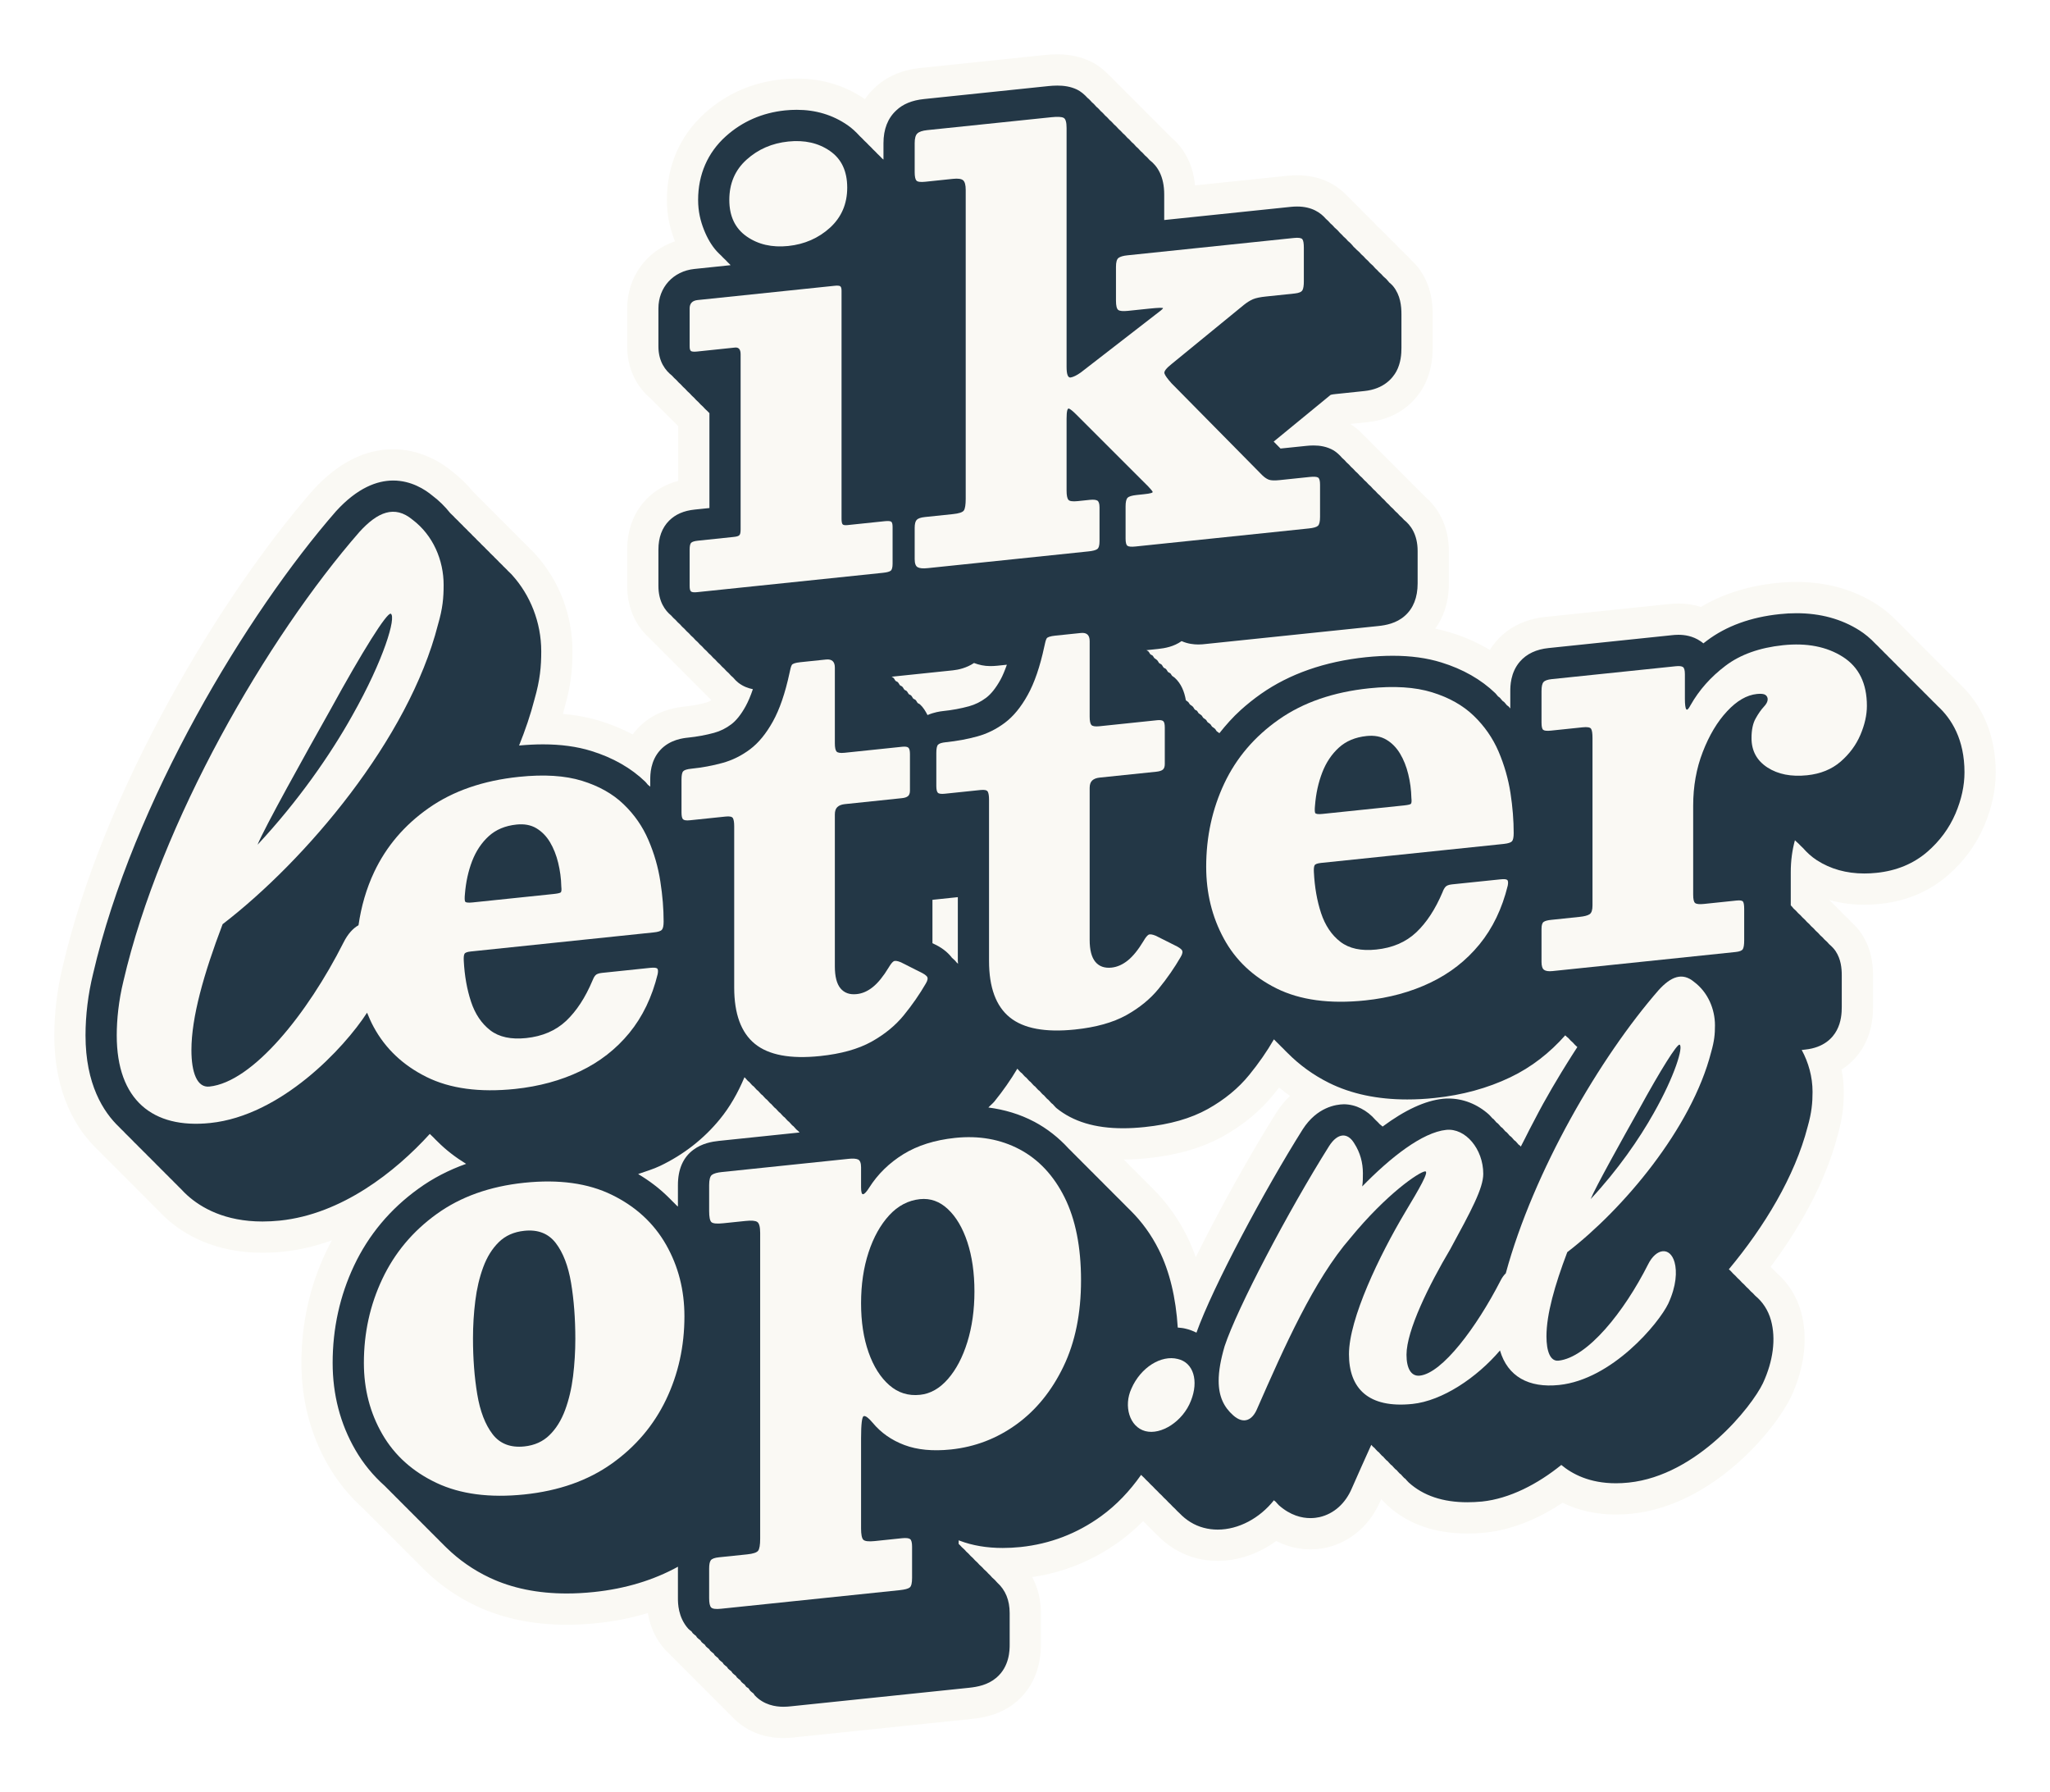 <svg width="151" height="132" viewBox="0 0 151 132" fill="none" xmlns="http://www.w3.org/2000/svg">
<g filter="url(#filter0_d_178_2209)">
<path fill-rule="evenodd" clip-rule="evenodd" d="M83.159 83.412C83.258 83.506 83.38 83.621 83.495 83.748C83.619 83.868 83.721 83.965 83.815 84.071C83.944 84.19 84.045 84.289 84.139 84.395C85.02 85.261 85.792 86.334 86.39 87.536C87.039 88.833 87.487 90.35 87.728 92.054C89.396 88.22 92.629 82.3 94.986 78.558C95.627 77.561 96.379 76.974 97.087 76.63C95.956 76.032 94.933 75.274 94.038 74.374C93.684 74.897 93.307 75.401 92.912 75.887C92.024 76.98 90.883 77.92 89.527 78.678C88.124 79.456 86.459 79.937 84.429 80.149C83.831 80.211 83.263 80.243 82.722 80.243C81.547 80.243 80.499 80.101 79.563 79.811C79.565 79.813 83.079 83.325 83.159 83.412ZM57.709 122.849C56.513 122.849 55.49 122.43 54.749 121.637L54.657 121.541L54.625 121.485L54.427 121.315C54.381 121.262 54.344 121.218 54.315 121.175C54.264 121.142 54.197 121.087 54.131 121.02L54.032 120.917L53.981 120.836L53.77 120.654C53.733 120.61 53.698 120.571 53.671 120.534C53.588 120.468 53.517 120.405 53.448 120.334L53.358 120.237L53.319 120.175L53.117 120.002C53.08 119.959 53.047 119.92 53.022 119.883C52.935 119.816 52.864 119.751 52.79 119.675L52.703 119.581L52.668 119.523L52.466 119.348C52.427 119.307 52.395 119.266 52.367 119.231C52.284 119.162 52.213 119.102 52.146 119.031L52.052 118.932L52.015 118.87L51.813 118.697C51.771 118.651 51.737 118.607 51.709 118.568C51.617 118.494 51.544 118.43 51.472 118.354L51.383 118.255L51.353 118.206L51.16 118.041C51.123 117.999 51.091 117.96 51.065 117.923C50.978 117.856 50.907 117.794 50.835 117.716L50.748 117.621L50.714 117.564L50.509 117.391C50.472 117.345 50.44 117.308 50.415 117.271C50.33 117.205 50.256 117.14 50.185 117.064L50.095 116.967L50.063 116.917L49.865 116.746C49.141 115.938 48.784 114.923 48.784 113.7V113.202C47.269 113.81 45.623 114.211 43.866 114.391C43.139 114.467 42.431 114.506 41.748 114.506C39.441 114.506 37.365 114.078 35.578 113.232C34.297 112.629 33.132 111.823 32.111 110.833C32.055 110.787 27.726 106.449 27.64 106.361C26.617 105.438 25.808 104.447 25.173 103.347C23.966 101.256 23.354 98.909 23.354 96.372C23.354 93.659 23.922 91.082 25.042 88.715C26.008 86.673 27.367 84.9 29.089 83.435C26.879 85.127 24.012 86.698 20.737 87.037C20.243 87.087 19.776 87.11 19.332 87.11C16.164 87.11 14.159 85.903 13.032 84.89C12.852 84.725 12.671 84.545 12.489 84.345C12.402 84.269 12.28 84.151 12.156 84.013C12.07 83.937 11.953 83.824 11.834 83.693C11.765 83.631 11.636 83.509 11.509 83.366C11.445 83.311 11.314 83.184 11.183 83.041C11.109 82.977 10.985 82.855 10.856 82.714C10.751 82.613 10.638 82.502 10.523 82.378C10.452 82.314 10.332 82.198 10.208 82.063C10.141 82.007 10.01 81.881 9.877 81.733C9.803 81.666 9.677 81.542 9.548 81.402C9.484 81.346 9.359 81.227 9.233 81.088C9.132 80.994 9.015 80.881 8.897 80.752C8.828 80.69 8.704 80.57 8.575 80.43C8.47 80.329 8.355 80.218 8.24 80.094C8.171 80.029 8.049 79.912 7.927 79.778C6.692 78.606 5.151 76.29 5.151 72.251C5.151 70.678 5.354 69.02 5.738 67.452C8.716 54.582 17.235 40.512 23.888 32.89C25.5 31.124 27.201 30.237 28.965 30.237C30.676 30.237 31.968 31.103 32.587 31.619C33.097 31.997 33.608 32.498 34.063 33.07C34.194 33.18 34.3 33.281 34.392 33.399C34.523 33.507 34.626 33.611 34.718 33.726C34.849 33.836 34.953 33.938 35.045 34.053C35.174 34.161 35.275 34.26 35.364 34.373C35.498 34.486 35.604 34.587 35.696 34.705C35.829 34.815 35.932 34.919 36.027 35.038C36.151 35.14 36.257 35.241 36.349 35.356C36.477 35.464 36.581 35.566 36.673 35.683C36.804 35.791 36.907 35.895 36.999 36.01C37.128 36.118 37.234 36.22 37.326 36.337C37.455 36.445 37.558 36.547 37.65 36.662C37.779 36.77 37.885 36.871 37.977 36.989C38.108 37.097 38.211 37.201 38.303 37.316C38.432 37.424 38.538 37.525 38.63 37.643C40.129 39.296 41.017 41.622 41.017 43.964C41.017 45.147 40.925 46.26 40.474 47.828C40.322 48.422 40.138 49.032 39.922 49.668H39.991C41.44 49.668 42.714 49.843 43.882 50.202C45.059 50.566 46.112 51.066 47.034 51.692C47.209 51.224 47.462 50.81 47.793 50.453C48.462 49.728 49.391 49.299 50.557 49.179C51.173 49.113 51.76 49.007 52.3 48.859C52.617 48.772 52.896 48.632 53.174 48.422C53.337 48.3 53.595 48.035 53.914 47.459C53.928 47.434 53.94 47.409 53.956 47.383C53.861 47.324 53.77 47.259 53.68 47.19C53.489 47.04 53.303 46.856 53.121 46.64H53.119C53.093 46.64 52.939 46.488 52.788 46.303C52.788 46.306 52.785 46.308 52.785 46.308C52.765 46.308 52.654 46.202 52.532 46.062C52.401 45.947 52.268 45.813 52.139 45.656C52.139 45.659 52.137 45.659 52.135 45.659C52.112 45.659 51.958 45.507 51.806 45.322C51.803 45.322 51.803 45.325 51.801 45.325C51.781 45.325 51.631 45.177 51.482 44.995C51.482 44.998 51.479 45 51.479 45C51.459 45 51.35 44.896 51.229 44.758C51.091 44.636 50.957 44.498 50.831 44.346C50.831 44.348 50.828 44.348 50.828 44.348C50.806 44.348 50.654 44.199 50.507 44.019C50.504 44.021 50.504 44.024 50.502 44.024C50.479 44.024 50.33 43.874 50.18 43.692C50.18 43.694 50.178 43.694 50.175 43.694C50.153 43.694 50.003 43.547 49.856 43.367C49.853 43.37 49.853 43.37 49.851 43.37C49.831 43.37 49.72 43.264 49.596 43.123C49.465 43.008 49.331 42.872 49.196 42.711C49.196 42.711 49.196 42.713 49.194 42.713C49.171 42.713 49.023 42.566 48.874 42.386C48.874 42.389 48.874 42.389 48.872 42.389C48.849 42.389 48.697 42.241 48.552 42.062C48.09 41.716 47.347 40.772 47.347 39.149V36.482C47.347 35.289 47.736 34.269 48.474 33.532C49.125 32.879 49.994 32.492 51.052 32.383L51.105 32.377V26.912C51.056 26.861 51.001 26.804 50.946 26.742C50.916 26.735 50.753 26.564 50.594 26.387L50.592 26.389C50.573 26.389 50.435 26.244 50.297 26.092C50.27 26.083 50.116 25.927 49.966 25.758C49.941 25.756 49.785 25.595 49.628 25.422C49.628 25.422 49.628 25.422 49.626 25.422C49.608 25.422 49.463 25.27 49.32 25.114C49.29 25.102 49.138 24.945 48.989 24.78C48.966 24.78 48.814 24.623 48.665 24.457C47.846 23.833 47.347 22.776 47.347 21.51V18.717C47.347 16.589 48.895 14.885 51.026 14.664L51.438 14.62C51.187 14.24 50.967 13.812 50.78 13.337C50.433 12.453 50.272 11.622 50.272 10.722C50.272 8.522 51.109 6.609 52.691 5.186C54.085 3.928 55.772 3.187 57.706 2.987C58.04 2.952 58.366 2.936 58.686 2.936C60.328 2.936 61.811 3.387 63.094 4.276C63.423 4.504 63.766 4.804 64.103 5.167C64.313 4.424 64.695 3.783 65.242 3.281C65.897 2.653 66.81 2.266 67.939 2.148L77.103 1.193C77.344 1.17 77.604 1.151 77.882 1.151C78.616 1.151 79.25 1.283 79.823 1.557C80.228 1.752 80.609 2.049 80.963 2.441C80.963 2.439 80.963 2.439 80.966 2.439C80.984 2.439 81.124 2.584 81.262 2.736C81.294 2.749 81.442 2.901 81.587 3.06C81.619 3.07 81.766 3.224 81.909 3.385C81.945 3.399 82.088 3.549 82.233 3.707C82.272 3.728 82.424 3.882 82.568 4.046C82.596 4.051 82.741 4.202 82.888 4.364C82.92 4.375 83.058 4.52 83.198 4.672C83.247 4.702 83.398 4.861 83.548 5.027C83.573 5.029 83.725 5.188 83.874 5.354C83.895 5.356 84.042 5.504 84.185 5.662C84.229 5.685 84.371 5.835 84.514 5.992C84.555 6.015 84.709 6.174 84.854 6.337C84.879 6.339 85.027 6.494 85.174 6.655C85.21 6.666 85.371 6.835 85.526 7.01C86.073 7.406 86.903 8.437 86.903 10.321V10.927L94.954 10.091C95.156 10.068 95.356 10.058 95.542 10.058C96.77 10.058 97.805 10.512 98.536 11.369C98.575 11.373 98.729 11.537 98.865 11.698H98.867C98.899 11.698 99.044 11.857 99.18 12.016C99.212 12.025 99.304 12.105 99.408 12.218L99.842 12.435V12.672C99.893 12.697 100.035 12.847 100.166 13.001C100.222 13.022 100.41 13.211 100.576 13.418C100.585 13.42 100.647 13.478 100.721 13.554C100.911 13.713 101.052 13.872 101.146 13.982C101.183 13.987 101.332 14.146 101.47 14.307C101.505 14.307 101.647 14.463 101.785 14.62C101.822 14.636 101.912 14.719 102.015 14.827L102.45 15.046C102.45 15.046 102.452 15.29 102.452 15.293C102.452 15.29 102.454 15.29 102.454 15.29C102.484 15.29 102.627 15.444 102.758 15.596C102.822 15.626 103.006 15.811 103.172 16.011C103.317 16.142 103.423 16.246 103.519 16.368C104.287 17.319 104.379 18.41 104.379 19.152V21.611C104.379 22.182 104.326 23.039 103.869 23.893C103.492 24.579 102.576 25.742 100.615 25.945L98.508 26.161L96.687 27.656C96.71 27.656 96.733 27.656 96.756 27.656C97.527 27.656 98.219 27.831 98.817 28.179C99.148 28.384 99.451 28.646 99.736 28.978H99.739C99.764 28.978 99.913 29.132 100.063 29.305C100.063 29.305 100.063 29.302 100.065 29.302C100.088 29.302 100.24 29.459 100.39 29.634C100.415 29.636 100.562 29.786 100.705 29.952H100.707C100.734 29.952 100.888 30.108 101.04 30.288C101.04 30.286 101.04 30.286 101.043 30.286C101.068 30.286 101.217 30.44 101.364 30.61C101.364 30.608 101.364 30.608 101.367 30.608C101.39 30.608 101.523 30.746 101.661 30.9H101.663C101.689 30.9 101.85 31.069 102.02 31.264H102.022C102.047 31.264 102.195 31.416 102.344 31.589C102.344 31.589 102.344 31.589 102.346 31.589C102.369 31.589 102.519 31.743 102.668 31.916H102.671C102.698 31.916 102.852 32.075 103.006 32.254V32.252C103.029 32.252 103.172 32.402 103.312 32.561H103.314C103.34 32.561 103.496 32.72 103.648 32.897C103.648 32.897 103.648 32.897 103.65 32.897C103.673 32.897 103.816 33.044 103.963 33.208C103.986 33.208 104.133 33.357 104.28 33.523C104.784 33.899 105.57 34.877 105.57 36.584V38.962C105.57 40.689 104.844 41.689 104.232 42.223C103.613 42.778 102.88 43.027 102.333 43.144C102.42 43.144 102.505 43.144 102.59 43.144C104.043 43.144 105.324 43.319 106.502 43.685C107.936 44.127 109.192 44.774 110.245 45.613C110.404 44.982 110.687 44.429 111.089 43.966C111.781 43.169 112.742 42.704 113.947 42.58L123.065 41.629C123.191 41.617 123.389 41.599 123.635 41.599C124.272 41.599 124.881 41.733 125.415 41.988C126.939 40.95 128.811 40.307 130.977 40.081C131.437 40.033 131.888 40.01 132.329 40.01C134.302 40.01 136.073 40.496 137.586 41.456C138.083 41.772 138.568 42.177 138.991 42.633C139.058 42.684 139.187 42.817 139.318 42.955C139.391 43.022 139.52 43.151 139.646 43.289C139.711 43.34 139.84 43.473 139.971 43.611C140.042 43.674 140.171 43.803 140.297 43.938C140.359 43.989 140.49 44.123 140.619 44.261C140.693 44.325 141.148 44.781 141.275 44.919C141.334 44.965 141.458 45.094 141.587 45.228C141.672 45.304 141.803 45.438 141.932 45.576C141.994 45.626 142.125 45.76 142.254 45.898C142.318 45.949 142.447 46.085 142.578 46.223C142.647 46.28 142.771 46.409 142.898 46.543C142.972 46.61 143.091 46.732 143.213 46.858C143.289 46.923 143.425 47.061 143.56 47.204C145.039 48.553 145.853 50.536 145.853 52.878C145.853 54.018 145.598 55.194 145.096 56.371C144.565 57.61 143.763 58.697 142.714 59.604C141.509 60.64 140.04 61.253 138.345 61.425C138 61.462 137.657 61.481 137.324 61.481C135.781 61.481 134.392 61.089 133.201 60.318C133.15 60.286 133.104 60.253 133.054 60.219V62.215C133.127 62.28 133.238 62.397 133.337 62.519C133.376 62.524 133.532 62.681 133.661 62.842C133.7 62.853 133.808 62.961 133.918 63.088C134.072 63.222 134.194 63.351 134.302 63.484C134.36 63.505 134.516 63.666 134.652 63.836C134.68 63.839 134.788 63.94 134.896 64.067C135.043 64.2 135.167 64.327 135.277 64.46C135.335 64.486 135.498 64.649 135.627 64.815C135.673 64.824 135.953 65.091 136.158 65.4C136.744 66.266 136.811 67.208 136.811 67.841V70.157C136.811 70.726 136.761 71.578 136.305 72.423C136.041 72.925 135.459 73.722 134.307 74.16C134.542 74.897 134.659 75.659 134.659 76.412C134.659 77.172 134.611 78.047 134.254 79.297C133.233 83.26 130.897 86.859 128.894 89.394C128.963 89.461 129.048 89.551 129.133 89.645C129.191 89.685 129.324 89.825 129.46 89.972C129.515 90.009 129.648 90.147 129.779 90.293C129.851 90.341 130 90.498 130.15 90.663C130.754 91.138 131.288 91.967 131.557 92.927C132.001 94.55 131.768 96.475 130.901 98.35C129.977 100.286 125.712 105.744 120.085 106.331C119.712 106.37 119.36 106.389 119.027 106.389C117.505 106.389 116.164 106.029 115.026 105.323C113.57 106.382 111.556 107.489 109.286 107.727C108.865 107.766 108.465 107.786 108.079 107.786C105.989 107.786 104.276 107.197 102.99 106.032L102.737 105.767C102.583 105.631 102.505 105.546 102.427 105.456C102.436 105.463 102.438 105.465 102.438 105.465C102.441 105.465 102.282 105.334 102.282 105.334L102.096 105.129C101.935 104.989 101.847 104.892 101.762 104.795C101.742 104.779 101.636 104.685 101.636 104.685C101.636 104.685 101.39 104.429 101.367 104.406C101.121 104.959 100.875 105.511 100.64 106.05C100.031 107.501 98.867 108.526 97.455 108.85C97.154 108.919 96.841 108.954 96.524 108.954C95.855 108.954 94.898 108.793 93.907 108.09C92.702 109.175 91.194 109.801 89.695 109.801C89.235 109.801 88.784 109.744 88.356 109.626C87.482 109.391 86.703 108.922 86.043 108.231C86.008 108.215 85.896 108.097 85.785 107.978C85.689 107.892 85.572 107.77 85.454 107.646C85.362 107.565 85.245 107.448 85.132 107.326C85.036 107.241 84.921 107.121 84.806 106.999C84.714 106.921 84.597 106.796 84.479 106.674C84.383 106.584 84.167 106.359 84.164 106.356C83.433 107.227 82.633 107.978 81.773 108.599C79.841 109.997 77.659 110.831 75.29 111.077C74.798 111.128 74.32 111.153 73.858 111.153H73.681C73.686 111.155 73.688 111.16 73.692 111.165C73.69 111.162 73.692 111.16 73.695 111.16C73.715 111.16 73.847 111.294 73.975 111.455C74.023 111.475 74.203 111.646 74.35 111.832C75.084 112.475 75.523 113.525 75.523 114.807V117.101C75.523 118.54 75.051 119.666 74.122 120.447C73.246 121.184 72.214 121.366 71.513 121.442L58.357 122.809C58.166 122.828 57.957 122.849 57.709 122.849Z" fill="#233746"/>
<path fill-rule="evenodd" clip-rule="evenodd" d="M82.776 81.395C83.339 81.392 83.935 81.358 84.549 81.296C86.734 81.066 88.543 80.54 90.082 79.689C91.574 78.855 92.825 77.821 93.804 76.612C93.945 76.439 94.083 76.267 94.216 76.094C94.474 76.306 94.74 76.511 95.019 76.706C94.651 77.061 94.317 77.469 94.025 77.922C92.156 80.893 89.826 85.049 88.079 88.588C87.885 88.04 87.667 87.518 87.421 87.023C86.768 85.712 85.922 84.538 84.905 83.529C84.878 83.495 84.77 83.389 84.662 83.285C84.554 83.172 84.448 83.069 84.342 82.965C84.229 82.848 84.117 82.735 84.002 82.624C83.896 82.514 83.79 82.41 83.684 82.307C83.576 82.194 83.468 82.088 83.362 81.984L83.28 81.904C83.25 81.867 83.144 81.763 83.036 81.657C82.948 81.567 82.863 81.48 82.776 81.395ZM77.88 0C77.563 0 77.262 0.021 76.988 0.048L67.818 1.004C66.431 1.147 65.291 1.64 64.428 2.466C64.196 2.68 63.943 2.957 63.709 3.302C62.242 2.296 60.551 1.785 58.687 1.785C58.328 1.785 57.962 1.803 57.59 1.842C55.407 2.068 53.501 2.906 51.919 4.331C50.091 5.976 49.123 8.186 49.123 10.722C49.123 11.772 49.309 12.736 49.712 13.759C49.714 13.763 49.716 13.77 49.718 13.775C47.621 14.48 46.198 16.405 46.198 18.717V21.51C46.198 23.046 46.807 24.398 47.916 25.342C48.017 25.45 48.116 25.549 48.212 25.636C48.323 25.756 48.431 25.864 48.537 25.961C48.647 26.081 48.755 26.189 48.858 26.283C48.971 26.405 49.084 26.518 49.194 26.622C49.305 26.739 49.41 26.845 49.514 26.942C49.627 27.059 49.732 27.168 49.836 27.264C49.875 27.306 49.916 27.347 49.955 27.389V31.414C49.056 31.653 48.288 32.089 47.66 32.717C46.704 33.675 46.198 34.976 46.198 36.482V39.149C46.198 40.685 46.771 42.034 47.815 42.969C47.918 43.082 48.024 43.188 48.134 43.289C48.235 43.4 48.341 43.506 48.452 43.605C48.56 43.727 48.67 43.837 48.785 43.943C48.891 44.058 49.001 44.169 49.116 44.272C49.217 44.385 49.325 44.491 49.436 44.593C49.541 44.71 49.652 44.82 49.767 44.922C49.868 45.035 49.976 45.143 50.087 45.244C50.192 45.359 50.3 45.47 50.415 45.573C50.519 45.689 50.629 45.797 50.739 45.898C50.843 46.011 50.949 46.117 51.057 46.216C51.167 46.338 51.282 46.453 51.4 46.559C51.501 46.672 51.609 46.778 51.719 46.877C51.823 46.992 51.931 47.102 52.043 47.204C52.149 47.321 52.26 47.432 52.374 47.535C52.381 47.545 52.391 47.554 52.4 47.561C52.266 47.651 52.14 47.708 51.993 47.747C51.517 47.881 50.992 47.975 50.438 48.033C48.987 48.182 47.815 48.735 46.948 49.672C46.826 49.804 46.711 49.944 46.603 50.087C45.869 49.695 45.074 49.366 44.223 49.103C43.356 48.836 42.445 48.664 41.463 48.578C41.509 48.413 41.553 48.247 41.594 48.083C42.066 46.449 42.167 45.246 42.167 43.964C42.167 41.318 41.208 38.794 39.467 36.851C39.355 36.717 39.23 36.595 39.104 36.478H39.102C39.001 36.362 38.89 36.254 38.778 36.151V36.153C38.674 36.035 38.564 35.927 38.451 35.824V35.826C38.347 35.709 38.237 35.603 38.124 35.499C38.021 35.384 37.913 35.276 37.8 35.172V35.174C37.697 35.057 37.586 34.951 37.474 34.845V34.847C37.37 34.73 37.26 34.622 37.147 34.518H37.145C37.044 34.403 36.933 34.295 36.821 34.191H36.818C36.719 34.078 36.611 33.972 36.501 33.871H36.499C36.395 33.754 36.285 33.645 36.168 33.539C36.064 33.424 35.954 33.316 35.841 33.21L35.839 33.212C35.74 33.097 35.632 32.994 35.522 32.89V32.892C35.418 32.775 35.308 32.667 35.193 32.561V32.563C35.092 32.448 34.983 32.342 34.871 32.238C34.39 31.653 33.854 31.135 33.277 30.695C32.012 29.657 30.483 29.088 28.966 29.086C26.866 29.086 24.877 30.099 23.056 32.093C16.277 39.86 7.64 54.13 4.614 67.205C4.216 68.833 4 70.588 4 72.251C4 76.642 5.692 79.221 7.137 80.619C7.247 80.736 7.355 80.84 7.463 80.946C7.53 81.019 7.652 81.141 7.783 81.268C7.893 81.383 8.001 81.489 8.109 81.595C8.222 81.713 8.33 81.821 8.44 81.927C8.548 82.042 8.654 82.145 8.762 82.247C8.87 82.364 8.978 82.468 9.086 82.572C9.199 82.691 9.31 82.799 9.42 82.908C9.53 83.023 9.636 83.126 9.744 83.228C9.811 83.304 9.933 83.426 10.064 83.552C10.174 83.67 10.282 83.776 10.39 83.879C10.503 83.999 10.613 84.107 10.726 84.213C10.832 84.329 10.938 84.43 11.043 84.531C11.151 84.649 11.259 84.752 11.368 84.856C11.478 84.975 11.588 85.082 11.699 85.187C11.887 85.392 12.078 85.577 12.262 85.745C13.538 86.894 15.801 88.261 19.333 88.261C19.811 88.261 20.317 88.236 20.846 88.183C22.111 88.052 23.318 87.753 24.452 87.341C24.293 87.628 24.144 87.923 24.003 88.222C22.81 90.746 22.203 93.487 22.203 96.372C22.203 99.114 22.867 101.657 24.178 103.925C24.875 105.131 25.765 106.218 26.82 107.158C26.919 107.268 27.025 107.377 27.137 107.478C27.246 107.598 27.354 107.708 27.471 107.812C27.574 107.927 27.683 108.035 27.795 108.136C27.901 108.254 28.007 108.362 28.122 108.463C28.227 108.581 28.335 108.689 28.451 108.79C28.552 108.906 28.657 109.011 28.77 109.113C28.881 109.233 28.986 109.341 29.101 109.442C29.2 109.555 29.306 109.661 29.419 109.762C29.527 109.882 29.635 109.992 29.752 110.096C29.855 110.211 29.964 110.319 30.079 110.423C30.184 110.541 30.292 110.651 30.41 110.752C30.506 110.863 30.612 110.969 30.725 111.07C30.831 111.188 30.939 111.296 31.053 111.399C31.162 111.517 31.267 111.625 31.382 111.729C32.422 112.737 33.691 113.615 35.087 114.276C37.03 115.192 39.272 115.657 41.746 115.657C42.471 115.657 43.222 115.616 43.986 115.537C45.287 115.402 46.536 115.153 47.72 114.794C47.89 115.837 48.316 116.739 48.987 117.49C49.089 117.601 49.181 117.688 49.27 117.764L49.314 117.817C49.415 117.925 49.505 118.011 49.592 118.087L49.638 118.142C49.739 118.25 49.831 118.338 49.919 118.414L49.965 118.469C50.066 118.577 50.155 118.662 50.245 118.738L50.291 118.796C50.39 118.902 50.48 118.987 50.565 119.061L50.602 119.102C50.698 119.21 50.792 119.3 50.887 119.381L50.942 119.447C51.043 119.556 51.133 119.643 51.222 119.719L51.268 119.777C51.37 119.885 51.462 119.973 51.551 120.049L51.597 120.104C51.696 120.21 51.786 120.295 51.876 120.371L51.922 120.428C52.02 120.534 52.112 120.622 52.2 120.698L52.246 120.753C52.347 120.861 52.437 120.949 52.526 121.025L52.572 121.08C52.673 121.188 52.765 121.276 52.855 121.354L52.899 121.405C53 121.513 53.092 121.601 53.182 121.679L53.241 121.753C53.324 121.84 53.405 121.916 53.48 121.98C53.504 122.006 53.526 122.033 53.55 122.061C53.651 122.169 53.745 122.257 53.832 122.333L53.878 122.388C54.874 123.454 56.187 124 57.707 124C58.004 124 58.25 123.977 58.422 123.961L71.63 122.586C72.486 122.496 73.746 122.268 74.864 121.329C75.687 120.633 76.671 119.337 76.671 117.101V114.807C76.671 113.822 76.453 112.924 76.027 112.146C78.361 111.805 80.518 110.927 82.447 109.532C83.061 109.087 83.648 108.583 84.199 108.024C84.232 108.056 84.261 108.083 84.294 108.113C84.416 108.242 84.519 108.346 84.62 108.44C84.744 108.569 84.85 108.678 84.954 108.772C85.078 108.903 85.186 109.011 85.292 109.108C86.076 109.903 87.03 110.465 88.063 110.741C88.582 110.881 89.134 110.953 89.695 110.953C91.204 110.953 92.715 110.428 94.002 109.49C94.959 109.979 95.856 110.105 96.522 110.105C96.927 110.105 97.327 110.062 97.709 109.974C99.489 109.566 100.944 108.293 101.705 106.478C101.717 106.455 101.726 106.432 101.738 106.407C101.793 106.465 101.843 106.515 101.896 106.561L101.947 106.61C102.046 106.72 102.135 106.812 102.221 106.888C103.722 108.247 105.695 108.938 108.08 108.938C108.5 108.938 108.937 108.917 109.39 108.873C111.612 108.641 113.582 107.681 115.1 106.672C116.268 107.243 117.597 107.54 119.025 107.54C119.398 107.54 119.791 107.519 120.2 107.478C126.2 106.852 130.769 101.297 131.932 98.859C132.926 96.713 133.183 94.509 132.668 92.627C132.351 91.49 131.735 90.507 130.884 89.761C130.778 89.65 130.672 89.544 130.562 89.443C130.514 89.392 130.468 89.344 130.419 89.296C132.337 86.735 134.404 83.32 135.375 79.555C135.756 78.228 135.809 77.257 135.809 76.412C135.809 75.864 135.756 75.316 135.648 74.772C136.545 74.201 137.058 73.464 137.329 72.948C137.962 71.772 137.962 70.558 137.962 70.157V67.841C137.962 67.389 137.962 66.013 137.102 64.744C136.929 64.479 136.681 64.196 136.373 63.915C136.267 63.795 136.152 63.68 136.021 63.56C135.927 63.459 135.825 63.358 135.713 63.254C135.616 63.146 135.508 63.037 135.391 62.929C135.285 62.812 135.172 62.697 135.044 62.581C134.949 62.48 134.85 62.379 134.74 62.278C134.738 62.278 134.735 62.275 134.735 62.273C135.549 62.512 136.414 62.632 137.322 62.632C137.697 62.632 138.081 62.611 138.472 62.57C140.394 62.374 142.078 61.67 143.462 60.479C144.649 59.452 145.552 58.225 146.15 56.827C146.716 55.503 147.001 54.174 147.001 52.878C147.001 50.236 146.081 47.984 144.34 46.356C144.225 46.237 144.11 46.121 143.995 46.011C143.892 45.903 143.786 45.797 143.683 45.698C143.575 45.587 143.469 45.479 143.361 45.378C143.253 45.263 143.145 45.152 143.034 45.048C142.924 44.933 142.816 44.823 142.705 44.719C142.597 44.606 142.489 44.496 142.379 44.392C142.271 44.279 142.163 44.171 142.052 44.065C141.944 43.952 141.834 43.842 141.721 43.736C141.616 43.623 141.51 43.517 141.399 43.413C141.294 43.301 141.186 43.192 141.075 43.089C140.969 42.976 140.861 42.868 140.753 42.766C140.645 42.651 140.537 42.541 140.427 42.437C140.319 42.322 140.208 42.214 140.098 42.108C139.99 41.995 139.882 41.885 139.771 41.781C139.288 41.276 138.762 40.841 138.205 40.487C136.501 39.404 134.524 38.859 132.328 38.859C131.85 38.859 131.353 38.884 130.854 38.937C128.738 39.158 126.871 39.75 125.291 40.701C124.772 40.535 124.213 40.447 123.633 40.447C123.339 40.447 123.102 40.471 122.955 40.484L113.826 41.435C112.348 41.587 111.099 42.2 110.223 43.211C110.043 43.418 109.882 43.635 109.74 43.865C108.866 43.337 107.896 42.909 106.84 42.584C106.475 42.472 106.102 42.375 105.718 42.294C106.258 41.553 106.721 40.473 106.721 38.962V36.584C106.721 34.974 106.114 33.572 105.008 32.614C104.911 32.51 104.812 32.411 104.711 32.321C104.607 32.208 104.502 32.102 104.394 32.003C104.279 31.877 104.164 31.764 104.049 31.663C103.957 31.559 103.86 31.462 103.761 31.372C103.667 31.269 103.552 31.147 103.416 31.025C103.327 30.926 103.219 30.813 103.092 30.7C103.005 30.603 102.897 30.493 102.775 30.38C102.669 30.265 102.547 30.136 102.405 30.009C102.308 29.906 102.211 29.809 102.113 29.719C102.023 29.62 101.912 29.507 101.786 29.392C101.671 29.265 101.558 29.153 101.443 29.051C101.349 28.948 101.252 28.851 101.154 28.761C101.059 28.657 100.944 28.535 100.811 28.413C100.719 28.314 100.609 28.202 100.482 28.087C100.16 27.734 99.815 27.444 99.461 27.223L100.737 27.089C103.216 26.834 104.391 25.33 104.87 24.457C105.527 23.23 105.527 22.012 105.527 21.611V19.152C105.527 18.625 105.527 17.022 104.407 15.636C104.292 15.488 104.152 15.348 104.003 15.212C103.851 15.032 103.685 14.862 103.506 14.703C103.412 14.602 103.306 14.493 103.182 14.383C103.115 14.309 103.041 14.236 102.966 14.164C102.832 14.01 102.683 13.863 102.526 13.724C102.439 13.625 102.333 13.519 102.211 13.409C102.122 13.307 102.014 13.197 101.887 13.084C101.763 12.946 101.637 12.824 101.503 12.709C101.469 12.674 101.434 12.642 101.4 12.607C101.246 12.426 101.08 12.258 100.905 12.101C100.813 12 100.705 11.889 100.576 11.774C100.501 11.691 100.42 11.61 100.333 11.53C100.192 11.371 100.059 11.235 99.921 11.113C99.831 11.014 99.728 10.91 99.608 10.8C99.516 10.698 99.406 10.586 99.275 10.468C98.585 9.722 97.405 8.907 95.543 8.907C95.315 8.907 95.076 8.918 94.821 8.946L88.023 9.653C87.856 7.859 87.028 6.756 86.262 6.109C86.168 6.006 86.062 5.897 85.938 5.787C85.83 5.672 85.729 5.57 85.63 5.478C85.519 5.361 85.416 5.255 85.312 5.158C85.213 5.05 85.101 4.932 84.97 4.815C84.859 4.698 84.756 4.592 84.65 4.497C84.54 4.378 84.434 4.272 84.331 4.175C84.232 4.069 84.121 3.951 83.99 3.836C83.884 3.721 83.781 3.618 83.68 3.525C83.583 3.42 83.473 3.304 83.344 3.187C83.248 3.083 83.139 2.971 83.011 2.855C82.905 2.743 82.804 2.641 82.705 2.549C82.606 2.441 82.493 2.323 82.362 2.206C82.254 2.089 82.151 1.985 82.049 1.891C81.948 1.78 81.831 1.66 81.695 1.538C81.272 1.101 80.817 0.76 80.336 0.525C79.598 0.173 78.777 0 77.88 0ZM49.935 84.858V83.278C49.935 82.113 50.316 81.238 51.071 80.679C51.708 80.202 52.448 80.075 52.952 80.022L58.896 79.403C58.85 79.362 58.813 79.308 58.767 79.267C58.753 79.255 58.735 79.249 58.721 79.237C58.613 79.15 58.539 79.032 58.438 78.938C58.424 78.929 58.408 78.922 58.395 78.91C58.289 78.823 58.213 78.705 58.114 78.613C58.1 78.602 58.082 78.595 58.07 78.583C57.962 78.498 57.889 78.38 57.79 78.288C57.776 78.277 57.758 78.27 57.744 78.258C57.636 78.171 57.56 78.053 57.461 77.961C57.447 77.95 57.431 77.943 57.417 77.931C57.312 77.846 57.236 77.729 57.137 77.637C57.123 77.625 57.107 77.618 57.093 77.609C56.983 77.519 56.907 77.4 56.803 77.303C56.792 77.294 56.778 77.287 56.767 77.278C56.658 77.19 56.585 77.075 56.486 76.983C56.472 76.971 56.454 76.962 56.44 76.951C56.332 76.865 56.256 76.748 56.157 76.653C56.143 76.642 56.127 76.637 56.113 76.626C56.005 76.538 55.932 76.421 55.831 76.329C55.817 76.317 55.801 76.31 55.787 76.299C55.681 76.214 55.608 76.096 55.509 76.004C55.493 75.993 55.477 75.986 55.46 75.974C55.355 75.887 55.279 75.769 55.18 75.675C55.166 75.666 55.15 75.659 55.136 75.647C55.028 75.56 54.955 75.442 54.853 75.35C54.849 75.346 54.84 75.341 54.835 75.336C54.352 76.492 53.759 77.528 53.023 78.427C51.841 79.873 50.36 81.031 48.626 81.862C48.116 82.106 47.552 82.272 47.005 82.463C47.815 82.947 48.548 83.499 49.194 84.133C49.309 84.239 49.413 84.354 49.523 84.462C49.636 84.566 49.737 84.678 49.847 84.787C49.875 84.812 49.907 84.833 49.935 84.858ZM103.655 76.971C101.464 76.971 99.537 76.564 97.902 75.755C96.725 75.171 95.715 74.427 94.848 73.556C94.736 73.453 94.632 73.34 94.524 73.229C94.409 73.126 94.306 73.013 94.195 72.902C94.083 72.799 93.979 72.686 93.871 72.578C93.857 72.566 93.844 72.557 93.832 72.545C93.827 72.555 93.825 72.561 93.82 72.568C93.326 73.427 92.71 74.314 92.02 75.159C91.224 76.142 90.194 76.987 88.966 77.674C87.702 78.376 86.179 78.809 84.31 79.004C83.753 79.062 83.225 79.092 82.721 79.092C80.656 79.092 79.044 78.602 77.818 77.609C77.713 77.522 77.637 77.406 77.538 77.312C77.524 77.3 77.506 77.294 77.492 77.282C77.384 77.195 77.31 77.077 77.209 76.985C77.195 76.974 77.179 76.967 77.165 76.955C77.059 76.87 76.984 76.752 76.885 76.658C76.871 76.647 76.855 76.64 76.841 76.63C76.733 76.543 76.659 76.428 76.561 76.333C76.547 76.322 76.528 76.315 76.514 76.303C76.406 76.216 76.333 76.101 76.232 76.006C76.218 75.995 76.202 75.988 76.188 75.979C76.078 75.889 76.002 75.769 75.898 75.672C75.887 75.663 75.873 75.656 75.859 75.647C75.753 75.56 75.68 75.445 75.581 75.352C75.567 75.341 75.551 75.334 75.537 75.323C75.429 75.237 75.356 75.12 75.257 75.028C75.243 75.016 75.225 75.009 75.211 74.998C75.105 74.913 75.031 74.797 74.935 74.705C74.457 75.509 73.888 76.329 73.247 77.119C73.116 77.278 72.943 77.409 72.803 77.563C73.99 77.72 75.121 78.051 76.167 78.604L76.174 78.606C77.133 79.115 77.982 79.787 78.722 80.596C78.835 80.706 78.947 80.812 79.053 80.927C79.161 81.036 79.274 81.139 79.377 81.252C79.488 81.36 79.598 81.464 79.704 81.579C79.81 81.685 79.92 81.786 80.024 81.897C80.136 82.01 80.251 82.118 80.359 82.235C80.467 82.341 80.578 82.445 80.681 82.558C80.789 82.664 80.9 82.767 81.003 82.88C81.116 82.991 81.231 83.097 81.337 83.214C81.445 83.322 81.555 83.424 81.659 83.536C81.767 83.645 81.879 83.748 81.985 83.863C82.091 83.969 82.201 84.071 82.305 84.183C82.417 84.294 82.535 84.402 82.643 84.52C82.749 84.628 82.859 84.729 82.96 84.84C83.07 84.948 83.181 85.052 83.287 85.164C84.101 85.973 84.802 86.926 85.363 88.052C86.159 89.65 86.612 91.578 86.752 93.77C86.929 93.79 87.106 93.797 87.281 93.841C87.283 93.843 87.288 93.846 87.292 93.846C87.299 93.848 87.306 93.848 87.311 93.848C87.598 93.912 87.869 94.016 88.129 94.145C89.343 90.744 93.165 83.605 95.957 79.17C97.014 77.531 98.401 77.337 98.994 77.324C99.887 77.337 100.696 77.761 101.315 78.477C101.425 78.579 101.533 78.682 101.637 78.8C101.703 78.859 101.777 78.901 101.841 78.968C103.481 77.75 104.971 77.059 106.286 76.921C106.419 76.907 106.553 76.902 106.686 76.902C107.758 76.902 108.813 77.305 109.68 78.088C109.77 78.169 109.843 78.268 109.926 78.355C109.954 78.378 109.984 78.394 110.011 78.417C110.089 78.491 110.149 78.583 110.225 78.661C110.26 78.691 110.301 78.712 110.335 78.744C110.416 78.816 110.476 78.91 110.552 78.988C110.586 79.018 110.625 79.039 110.662 79.069C110.743 79.143 110.8 79.237 110.876 79.313C110.913 79.343 110.952 79.364 110.986 79.396C111.067 79.467 111.127 79.562 111.202 79.64C111.237 79.67 111.276 79.689 111.31 79.721C111.393 79.794 111.453 79.891 111.531 79.969C111.563 79.997 111.6 80.015 111.635 80.045C111.713 80.117 111.773 80.211 111.846 80.287C111.883 80.319 111.924 80.34 111.961 80.372C111.984 80.393 112 80.418 112.021 80.442C112.113 80.253 112.214 80.071 112.308 79.884C112.543 79.407 112.787 78.94 113.033 78.475C113.242 78.076 113.447 77.68 113.663 77.291C114.097 76.508 114.541 75.749 114.992 75.007C115.137 74.77 115.279 74.54 115.424 74.307C115.677 73.902 115.928 73.503 116.183 73.114C116.181 73.109 116.179 73.105 116.176 73.103C116.07 73.017 115.965 72.909 115.85 72.776C115.744 72.691 115.638 72.585 115.525 72.451C115.447 72.389 115.374 72.334 115.293 72.248C114.164 73.524 112.824 74.588 111.239 75.343C109.574 76.14 107.707 76.651 105.686 76.861C104.987 76.937 104.309 76.971 103.655 76.971ZM70.568 66.982C70.568 66.908 70.552 66.846 70.552 66.77V62.072L68.683 62.268V65.462L68.788 65.515C69.315 65.755 69.761 66.084 70.083 66.489C70.09 66.498 70.099 66.514 70.106 66.524C70.207 66.62 70.324 66.708 70.409 66.816C70.416 66.825 70.425 66.841 70.435 66.853C70.478 66.894 70.527 66.936 70.568 66.982ZM68.319 48.661C68.8 48.456 69.25 48.39 69.448 48.369C70.129 48.3 70.777 48.178 71.375 48.014C71.831 47.888 72.244 47.683 72.638 47.388C73.001 47.114 73.355 46.669 73.691 46.064C73.861 45.758 74.015 45.373 74.165 44.954L73.463 45.028C73.281 45.046 73.107 45.055 72.939 45.055C72.49 45.055 72.104 44.963 71.745 44.827C71.196 45.191 70.603 45.325 70.186 45.368L65.675 45.838C65.712 45.87 65.764 45.877 65.801 45.91C65.875 45.976 65.905 46.075 65.969 46.147C66.017 46.186 66.082 46.195 66.128 46.237C66.201 46.303 66.231 46.4 66.296 46.474C66.344 46.511 66.408 46.522 66.454 46.564C66.525 46.628 66.558 46.727 66.622 46.801C66.67 46.838 66.735 46.849 66.781 46.891C66.852 46.955 66.882 47.054 66.949 47.128C66.997 47.165 67.059 47.174 67.105 47.215C67.179 47.282 67.209 47.381 67.273 47.453C67.321 47.492 67.385 47.501 67.431 47.542C67.505 47.607 67.535 47.706 67.599 47.779C67.648 47.816 67.712 47.828 67.758 47.869C68.002 48.088 68.17 48.371 68.319 48.661ZM77.88 2.303C78.345 2.303 78.851 2.367 79.329 2.595C79.594 2.724 79.863 2.941 80.111 3.215C80.228 3.302 80.332 3.422 80.44 3.542C80.555 3.629 80.658 3.749 80.764 3.869C80.881 3.956 80.985 4.076 81.093 4.196C81.206 4.283 81.309 4.403 81.415 4.52C81.53 4.608 81.633 4.728 81.741 4.847C81.859 4.935 81.962 5.057 82.07 5.174C82.185 5.262 82.286 5.381 82.394 5.499C82.509 5.589 82.613 5.708 82.721 5.826C82.836 5.913 82.939 6.033 83.045 6.153C83.162 6.24 83.263 6.36 83.372 6.478C83.489 6.567 83.592 6.687 83.698 6.807C83.813 6.894 83.917 7.014 84.022 7.132C84.137 7.219 84.239 7.337 84.344 7.454C84.464 7.544 84.57 7.666 84.678 7.786C85.241 8.216 85.754 8.967 85.754 10.321V12.204L95.072 11.235C95.237 11.217 95.393 11.21 95.543 11.21C96.644 11.21 97.288 11.677 97.663 12.117C97.794 12.221 97.895 12.334 97.987 12.442C98.116 12.545 98.215 12.653 98.307 12.762C98.461 12.886 98.59 13.017 98.693 13.146C98.693 13.149 98.693 13.149 98.695 13.151C98.799 13.241 98.889 13.331 98.965 13.423C99.098 13.529 99.199 13.639 99.291 13.75C99.447 13.874 99.574 14.008 99.677 14.136C99.686 14.148 99.691 14.162 99.7 14.173C99.778 14.242 99.859 14.312 99.928 14.392C100.066 14.5 100.174 14.616 100.271 14.728C100.399 14.832 100.501 14.942 100.593 15.051C100.721 15.154 100.822 15.265 100.914 15.373C101.069 15.497 101.197 15.629 101.298 15.758C101.301 15.758 101.301 15.76 101.303 15.762C101.407 15.85 101.494 15.942 101.572 16.032C101.701 16.138 101.802 16.246 101.894 16.354C102.053 16.481 102.184 16.616 102.287 16.748C102.299 16.759 102.301 16.773 102.313 16.787C102.418 16.881 102.529 16.969 102.621 17.084C103.156 17.747 103.228 18.539 103.228 19.152V21.611C103.228 22.058 103.191 22.723 102.855 23.35C102.584 23.843 101.938 24.651 100.498 24.798L98.392 25.019C98.238 25.035 98.114 25.049 98.015 25.079L93.818 28.522L94.322 29.033L96.242 28.835C96.396 28.819 96.571 28.807 96.757 28.807C97.208 28.807 97.737 28.881 98.238 29.173C98.454 29.307 98.668 29.5 98.866 29.731C98.981 29.823 99.086 29.933 99.192 30.058C99.309 30.152 99.418 30.265 99.526 30.392C99.634 30.481 99.733 30.587 99.834 30.702C99.951 30.797 100.059 30.91 100.169 31.036C100.284 31.128 100.388 31.239 100.494 31.361C100.602 31.448 100.703 31.552 100.802 31.667C100.919 31.759 101.032 31.879 101.149 32.017C101.264 32.109 101.367 32.22 101.473 32.342C101.588 32.434 101.694 32.545 101.8 32.667C101.917 32.763 102.023 32.876 102.131 33.003C102.241 33.093 102.34 33.199 102.441 33.314C102.559 33.408 102.667 33.521 102.775 33.648C102.89 33.737 102.993 33.848 103.097 33.968C103.209 34.057 103.313 34.166 103.416 34.283C103.881 34.652 104.421 35.329 104.421 36.584V38.962C104.421 40.001 104.102 40.807 103.476 41.355C102.855 41.91 102.062 42.05 101.522 42.105L88.766 43.432C88.663 43.443 88.49 43.464 88.272 43.464C87.929 43.464 87.483 43.416 87.035 43.215C86.451 43.628 85.802 43.74 85.301 43.793L84.445 43.883C84.482 43.916 84.535 43.922 84.572 43.957C84.646 44.021 84.675 44.12 84.74 44.192C84.788 44.231 84.853 44.24 84.898 44.282C84.954 44.335 84.977 44.411 85.027 44.466C85.092 44.517 85.163 44.553 85.223 44.609C85.296 44.675 85.326 44.774 85.393 44.846C85.439 44.885 85.503 44.894 85.549 44.936C85.621 45 85.65 45.099 85.717 45.173C85.763 45.21 85.83 45.221 85.874 45.263C85.947 45.327 85.977 45.424 86.041 45.495C86.09 45.534 86.156 45.546 86.202 45.587C86.26 45.64 86.283 45.718 86.336 45.774C86.398 45.822 86.469 45.861 86.529 45.914C86.996 46.336 87.239 46.927 87.35 47.575C87.405 47.618 87.474 47.657 87.52 47.699C87.577 47.752 87.598 47.828 87.649 47.883C87.715 47.929 87.791 47.977 87.846 48.026C87.92 48.093 87.948 48.189 88.014 48.263C88.058 48.295 88.113 48.304 88.157 48.339C88.217 48.394 88.235 48.468 88.288 48.528C88.359 48.578 88.44 48.629 88.497 48.68C88.555 48.73 88.575 48.806 88.626 48.862C88.693 48.91 88.769 48.959 88.824 49.005C88.881 49.057 88.9 49.133 88.953 49.189C89.019 49.237 89.095 49.283 89.148 49.331C89.205 49.382 89.226 49.458 89.277 49.513C89.35 49.566 89.431 49.617 89.491 49.67C89.546 49.721 89.567 49.797 89.617 49.85C89.679 49.893 89.75 49.939 89.801 49.983C89.808 49.99 89.808 49.997 89.815 50.002C90.295 49.396 90.808 48.816 91.395 48.286C91.859 47.867 92.356 47.471 92.882 47.1C94.989 45.624 97.589 44.717 100.613 44.401C101.308 44.33 101.965 44.295 102.591 44.295C103.92 44.295 105.102 44.457 106.164 44.786C107.755 45.276 109.096 46.041 110.147 47.054C110.221 47.126 110.271 47.213 110.342 47.284C110.381 47.321 110.434 47.344 110.473 47.381C110.547 47.453 110.598 47.538 110.669 47.611C110.708 47.646 110.761 47.671 110.798 47.708C110.871 47.777 110.924 47.865 110.993 47.936C111.032 47.973 111.085 47.996 111.124 48.033C111.17 48.077 111.2 48.132 111.246 48.175V46.902C111.246 46.566 111.246 45.539 111.957 44.721C112.451 44.153 113.162 43.819 114.063 43.727L123.183 42.776C123.279 42.766 123.438 42.75 123.633 42.75C124.066 42.75 124.684 42.829 125.262 43.225C125.33 43.271 125.399 43.321 125.468 43.381C125.551 43.315 125.636 43.25 125.724 43.185C127.147 42.11 128.957 41.449 131.095 41.228C131.516 41.182 131.928 41.161 132.328 41.161C134.085 41.161 135.644 41.587 136.971 42.43C137.359 42.677 137.768 43.008 138.152 43.42C138.263 43.519 138.371 43.63 138.479 43.745C138.589 43.846 138.697 43.957 138.806 44.074C138.918 44.176 139.024 44.286 139.132 44.401C139.242 44.5 139.348 44.611 139.456 44.724C139.567 44.825 139.672 44.936 139.781 45.051C139.891 45.152 139.997 45.26 140.105 45.375C140.217 45.477 140.325 45.587 140.434 45.702C140.544 45.804 140.652 45.914 140.76 46.029C140.87 46.131 140.979 46.241 141.087 46.356C141.197 46.458 141.305 46.568 141.413 46.683C141.524 46.785 141.632 46.898 141.74 47.013C141.85 47.112 141.956 47.222 142.062 47.335C142.17 47.434 142.275 47.54 142.379 47.653C142.496 47.759 142.609 47.874 142.724 47.996C143.756 48.94 144.701 50.458 144.701 52.878C144.701 53.859 144.481 54.881 144.037 55.92C143.575 57 142.876 57.941 141.963 58.734C140.942 59.613 139.686 60.131 138.228 60.281C137.92 60.313 137.617 60.329 137.322 60.329C136.002 60.329 134.83 60 133.825 59.351C133.427 59.093 133.096 58.784 132.802 58.45C132.691 58.347 132.583 58.243 132.482 58.133C132.392 58.047 132.293 57.969 132.211 57.882C132.013 58.611 131.905 59.385 131.905 60.23V62.673C131.992 62.756 132.047 62.83 132.112 62.911C132.243 63.024 132.351 63.127 132.438 63.238C132.569 63.351 132.677 63.454 132.765 63.562C132.898 63.678 133.006 63.786 133.096 63.896C133.222 64.004 133.324 64.103 133.409 64.21C133.544 64.325 133.655 64.433 133.744 64.546C133.878 64.659 133.983 64.764 134.071 64.875C134.2 64.983 134.301 65.085 134.388 65.19C134.526 65.308 134.639 65.416 134.729 65.531C134.931 65.704 135.099 65.884 135.2 66.035C135.607 66.639 135.662 67.32 135.662 67.841V70.157C135.662 70.602 135.623 71.263 135.294 71.875C135 72.435 134.349 73.149 132.983 73.296L132.712 73.326C133.209 74.245 133.51 75.299 133.51 76.412C133.51 77.195 133.448 77.934 133.149 78.979C132.201 82.65 129.957 86.343 127.345 89.477C127.46 89.572 127.561 89.687 127.662 89.8C127.779 89.897 127.881 90.009 127.984 90.122C128.101 90.219 128.205 90.334 128.308 90.449C128.428 90.546 128.529 90.659 128.635 90.776C128.752 90.871 128.853 90.983 128.957 91.099C129.079 91.195 129.182 91.31 129.29 91.428C129.821 91.863 130.238 92.475 130.449 93.238C130.822 94.596 130.612 96.236 129.856 97.866C129.037 99.584 125.036 104.659 119.966 105.187C119.637 105.221 119.322 105.237 119.025 105.237C117.075 105.237 115.804 104.553 115.003 103.888C113.258 105.302 111.193 106.37 109.167 106.582C108.793 106.617 108.429 106.635 108.08 106.635C106.293 106.635 104.842 106.158 103.761 105.177C103.678 105.104 103.593 104.991 103.508 104.901C103.485 104.883 103.458 104.871 103.435 104.853C103.354 104.779 103.269 104.669 103.186 104.581C103.161 104.56 103.131 104.546 103.108 104.526C103.025 104.452 102.943 104.342 102.86 104.256C102.835 104.236 102.805 104.224 102.782 104.201C102.699 104.127 102.614 104.015 102.529 103.927C102.506 103.906 102.478 103.895 102.455 103.876C102.372 103.8 102.287 103.688 102.202 103.6C102.181 103.582 102.152 103.57 102.131 103.549C102.044 103.471 101.954 103.354 101.866 103.262C101.848 103.245 101.823 103.236 101.804 103.22C101.722 103.144 101.637 103.031 101.551 102.944C101.528 102.923 101.501 102.914 101.48 102.893C101.397 102.819 101.31 102.707 101.225 102.617C101.204 102.598 101.174 102.587 101.154 102.566C101.105 102.525 101.057 102.456 101.006 102.407C100.519 103.478 100.043 104.549 99.585 105.587C99.112 106.716 98.259 107.485 97.198 107.729C97.021 107.768 96.789 107.803 96.522 107.803C95.892 107.803 95.055 107.611 94.202 106.858C94.11 106.776 94.046 106.677 93.959 106.591C93.931 106.568 93.906 106.557 93.878 106.531C93.862 106.518 93.853 106.502 93.837 106.488C92.781 107.819 91.224 108.65 89.695 108.65C89.343 108.65 88.996 108.606 88.654 108.514C87.959 108.33 87.361 107.945 86.874 107.436C86.759 107.34 86.658 107.225 86.552 107.114C86.432 107.015 86.329 106.898 86.221 106.785C86.103 106.686 86.002 106.568 85.897 106.458C85.777 106.361 85.676 106.244 85.57 106.131C85.45 106.034 85.349 105.914 85.241 105.804C85.124 105.705 85.023 105.587 84.917 105.477C84.8 105.38 84.698 105.263 84.593 105.152C84.478 105.055 84.376 104.94 84.271 104.83C84.192 104.765 84.126 104.689 84.052 104.618C83.213 105.811 82.238 106.842 81.102 107.664C79.334 108.945 77.338 109.707 75.172 109.933C74.721 109.979 74.282 110.002 73.859 110.002C72.693 110.002 71.633 109.824 70.697 109.47C70.669 109.461 70.642 109.451 70.614 109.44V109.705C70.69 109.781 70.777 109.852 70.842 109.937C70.957 110.041 71.074 110.142 71.166 110.26C71.283 110.366 71.4 110.469 71.495 110.589C71.61 110.692 71.727 110.796 71.821 110.916C71.936 111.019 72.053 111.123 72.145 111.241C72.26 111.344 72.378 111.445 72.47 111.563C72.58 111.664 72.697 111.761 72.787 111.874C72.888 111.964 72.987 112.063 73.084 112.182C73.215 112.295 73.344 112.413 73.447 112.544C74.063 113.101 74.371 113.847 74.371 114.807V117.101C74.371 117.506 74.371 118.734 73.383 119.565C72.755 120.095 71.989 120.233 71.394 120.297L58.238 121.665C58.119 121.677 57.935 121.697 57.707 121.697C57.121 121.697 56.261 121.566 55.589 120.85C55.552 120.808 55.536 120.762 55.504 120.721C55.424 120.654 55.339 120.606 55.263 120.523C55.21 120.463 55.184 120.401 55.138 120.339C55.083 120.29 55.005 120.27 54.955 120.214C54.911 120.168 54.895 120.118 54.856 120.069C54.775 120.002 54.688 119.952 54.612 119.869C54.575 119.827 54.559 119.784 54.525 119.74C54.446 119.673 54.361 119.625 54.285 119.542C54.246 119.5 54.232 119.454 54.198 119.413C54.117 119.346 54.035 119.298 53.959 119.217C53.922 119.176 53.906 119.13 53.871 119.086C53.793 119.019 53.708 118.971 53.632 118.89C53.596 118.849 53.579 118.803 53.547 118.761C53.467 118.694 53.384 118.646 53.308 118.566C53.271 118.524 53.255 118.478 53.223 118.437C53.142 118.37 53.057 118.319 52.981 118.239C52.942 118.197 52.929 118.151 52.894 118.107C52.814 118.041 52.731 117.992 52.655 117.912C52.616 117.868 52.6 117.822 52.565 117.776C52.48 117.704 52.393 117.654 52.312 117.566C52.278 117.529 52.266 117.486 52.234 117.449C52.158 117.382 52.075 117.336 52.002 117.258C51.965 117.216 51.949 117.17 51.917 117.129C51.836 117.062 51.754 117.014 51.678 116.933C51.639 116.889 51.625 116.845 51.59 116.802C51.51 116.735 51.427 116.687 51.351 116.606C51.314 116.564 51.298 116.518 51.264 116.475C51.186 116.41 51.1 116.36 51.027 116.279C50.99 116.24 50.974 116.194 50.94 116.152C50.859 116.085 50.776 116.035 50.7 115.954C49.935 115.1 49.935 114.048 49.935 113.7V111.528C49.935 111.496 49.937 111.432 49.939 111.383C48.143 112.369 46.076 113.004 43.747 113.246C43.059 113.318 42.392 113.354 41.746 113.354C39.61 113.354 37.706 112.965 36.069 112.192C34.852 111.618 33.808 110.877 32.911 110.006C32.794 109.903 32.693 109.785 32.58 109.677C32.465 109.576 32.364 109.458 32.254 109.35C32.141 109.249 32.042 109.136 31.934 109.03C31.817 108.926 31.716 108.809 31.605 108.701C31.488 108.597 31.389 108.482 31.279 108.374C31.162 108.27 31.06 108.15 30.948 108.042C30.835 107.941 30.736 107.828 30.628 107.722C30.513 107.618 30.41 107.501 30.299 107.393C30.184 107.291 30.085 107.176 29.977 107.07C29.86 106.967 29.761 106.849 29.649 106.743C29.534 106.64 29.435 106.522 29.324 106.416C29.207 106.313 29.108 106.198 28.998 106.089C28.881 105.986 28.779 105.866 28.667 105.758C28.552 105.656 28.455 105.541 28.347 105.438C27.482 104.669 26.751 103.78 26.169 102.771C25.063 100.858 24.502 98.704 24.502 96.372C24.502 93.83 25.034 91.421 26.08 89.208C27.151 86.942 28.745 85.038 30.817 83.546C31.87 82.781 33.047 82.171 34.333 81.713C33.558 81.236 32.852 80.697 32.236 80.078C32.12 79.972 32.015 79.857 31.907 79.748C31.822 79.67 31.741 79.589 31.658 79.509C29.106 82.314 25.165 85.42 20.618 85.892C20.168 85.938 19.74 85.959 19.333 85.959C16.564 85.959 14.817 84.948 13.8 84.034C13.649 83.896 13.495 83.744 13.338 83.573C13.228 83.467 13.117 83.361 13.005 83.239C12.899 83.136 12.791 83.034 12.683 82.915C12.575 82.813 12.469 82.712 12.361 82.594C12.251 82.489 12.143 82.385 12.03 82.263C11.922 82.159 11.814 82.056 11.703 81.936C11.593 81.83 11.483 81.724 11.37 81.6C11.266 81.498 11.163 81.402 11.057 81.287C10.947 81.183 10.836 81.077 10.726 80.955C10.618 80.851 10.51 80.75 10.399 80.63C10.294 80.527 10.186 80.428 10.078 80.308C9.969 80.204 9.859 80.101 9.749 79.979C9.641 79.875 9.533 79.771 9.422 79.652C9.312 79.546 9.201 79.438 9.089 79.313C8.983 79.214 8.882 79.117 8.776 79.002C7.615 77.897 6.299 75.857 6.299 72.251C6.299 70.772 6.49 69.206 6.854 67.726C9.79 55.045 18.19 41.166 24.753 33.648C26.321 31.93 27.768 31.389 28.966 31.389C30.288 31.391 31.309 32.05 31.852 32.503C32.339 32.869 32.778 33.302 33.164 33.788C33.27 33.903 33.397 33.995 33.493 34.117C33.597 34.233 33.723 34.322 33.82 34.442C33.923 34.559 34.05 34.649 34.146 34.771C34.25 34.884 34.374 34.974 34.468 35.094C34.574 35.209 34.7 35.299 34.797 35.423C34.903 35.538 35.027 35.628 35.124 35.752C35.227 35.865 35.351 35.953 35.448 36.075C35.551 36.19 35.678 36.28 35.777 36.402C35.88 36.517 36.004 36.607 36.101 36.729C36.204 36.844 36.329 36.931 36.428 37.053C36.531 37.168 36.655 37.258 36.752 37.38C36.855 37.495 36.982 37.585 37.078 37.707C37.184 37.822 37.308 37.912 37.405 38.034C37.508 38.147 37.632 38.237 37.731 38.359C39.051 39.821 39.867 41.825 39.867 43.964C39.867 45.083 39.782 46.069 39.368 47.51C39.079 48.638 38.69 49.771 38.235 50.904C38.849 50.849 39.433 50.819 39.992 50.819C41.312 50.819 42.489 50.978 43.544 51.303C45.14 51.795 46.483 52.56 47.534 53.575C47.608 53.645 47.658 53.73 47.727 53.803C47.769 53.84 47.821 53.863 47.861 53.902C47.874 53.914 47.883 53.932 47.897 53.944V53.412C47.897 53.071 47.897 52.033 48.638 51.234C49.353 50.458 50.351 50.358 50.677 50.324C51.358 50.253 52.007 50.133 52.604 49.969C53.06 49.843 53.474 49.638 53.867 49.341C54.23 49.067 54.584 48.625 54.92 48.017C55.111 47.669 55.29 47.248 55.456 46.755C55.115 46.688 54.743 46.557 54.384 46.28C54.258 46.181 54.129 46.052 54.002 45.9C53.892 45.811 53.782 45.702 53.671 45.569C53.563 45.481 53.453 45.373 53.345 45.244C53.237 45.154 53.129 45.048 53.021 44.919C52.91 44.83 52.8 44.719 52.69 44.586C52.581 44.498 52.473 44.392 52.368 44.263C52.26 44.176 52.149 44.067 52.041 43.938C51.933 43.849 51.825 43.743 51.717 43.611C51.609 43.522 51.498 43.416 51.393 43.287C51.282 43.197 51.172 43.089 51.064 42.958C50.956 42.87 50.848 42.764 50.739 42.635C50.631 42.545 50.521 42.437 50.411 42.306C50.303 42.218 50.192 42.108 50.082 41.974C49.974 41.887 49.868 41.781 49.76 41.652C49.652 41.564 49.544 41.458 49.438 41.33C48.999 40.973 48.498 40.314 48.498 39.149V36.482C48.498 35.589 48.762 34.87 49.286 34.345C49.753 33.878 50.369 33.611 51.169 33.528L52.255 33.415V26.428C52.202 26.38 52.154 26.327 52.101 26.27C51.993 26.184 51.887 26.065 51.779 25.947C51.666 25.86 51.558 25.738 51.446 25.616C51.337 25.53 51.232 25.411 51.123 25.291C51.015 25.206 50.91 25.086 50.799 24.966C50.689 24.879 50.578 24.759 50.468 24.635C50.36 24.549 50.254 24.43 50.146 24.312C50.036 24.225 49.93 24.105 49.82 23.985C49.712 23.9 49.606 23.78 49.495 23.661C49.031 23.297 48.498 22.647 48.498 21.51V18.717C48.498 17.165 49.587 15.97 51.147 15.808L53.812 15.53C53.793 15.514 53.782 15.488 53.763 15.47C53.653 15.366 53.547 15.262 53.439 15.143C53.329 15.041 53.223 14.94 53.115 14.82C53.005 14.719 52.901 14.618 52.793 14.5C52.42 14.09 52.101 13.552 51.85 12.916C51.606 12.294 51.422 11.599 51.422 10.722C51.422 8.859 52.126 7.24 53.458 6.042C54.669 4.951 56.141 4.306 57.827 4.131C58.119 4.101 58.406 4.087 58.687 4.087C60.094 4.087 61.349 4.467 62.439 5.223C62.736 5.428 63.042 5.706 63.336 6.031C63.449 6.134 63.555 6.238 63.665 6.36C63.778 6.461 63.881 6.565 63.992 6.685C64.104 6.788 64.21 6.894 64.318 7.014C64.428 7.115 64.532 7.217 64.64 7.337C64.753 7.44 64.858 7.544 64.969 7.666C65.003 7.698 65.04 7.721 65.075 7.753V6.551C65.075 5.52 65.392 4.704 66.02 4.129C66.5 3.668 67.179 3.385 68.057 3.295L77.221 2.34C77.423 2.319 77.646 2.303 77.88 2.303Z" fill="#FAF9F4"/>
<path fill-rule="evenodd" clip-rule="evenodd" d="M51.34 39.611L65.057 38.183C65.335 38.153 65.519 38.102 65.609 38.031C65.701 37.959 65.747 37.787 65.747 37.51V34.802C65.747 34.581 65.707 34.45 65.629 34.411C65.556 34.372 65.404 34.363 65.181 34.383L62.426 34.671C62.231 34.692 62.111 34.669 62.06 34.607C62.012 34.544 61.987 34.406 61.987 34.199V17.407C61.987 17.23 61.953 17.12 61.883 17.076C61.815 17.037 61.681 17.025 61.486 17.046L51.384 18.098C50.993 18.14 50.798 18.347 50.798 18.718V21.511C50.798 21.704 50.834 21.817 50.91 21.861C50.989 21.9 51.122 21.909 51.32 21.891L54.139 21.596C54.415 21.569 54.553 21.732 54.553 22.091V34.993C54.553 35.217 54.523 35.357 54.458 35.417C54.396 35.482 54.256 35.523 54.033 35.544L51.402 35.82C51.152 35.846 50.989 35.898 50.91 35.974C50.834 36.05 50.798 36.219 50.798 36.483V39.15C50.798 39.371 50.83 39.509 50.903 39.562C50.972 39.617 51.115 39.633 51.34 39.611Z" fill="#FAF9F4"/>
<path fill-rule="evenodd" clip-rule="evenodd" d="M54.994 13.411C55.843 14.005 56.864 14.24 58.064 14.116C59.26 13.989 60.283 13.543 61.132 12.774C61.98 12 62.405 11.017 62.405 9.817C62.405 8.603 61.98 7.703 61.132 7.118C60.283 6.529 59.26 6.298 58.064 6.423C56.864 6.547 55.843 6.991 54.994 7.756C54.146 8.518 53.72 9.508 53.72 10.722C53.72 11.921 54.146 12.817 54.994 13.411Z" fill="#FAF9F4"/>
<path fill-rule="evenodd" clip-rule="evenodd" d="M68.335 37.841L80.171 36.609C80.492 36.577 80.709 36.519 80.821 36.438C80.934 36.356 80.989 36.167 80.989 35.863V33.36C80.989 33.099 80.934 32.934 80.833 32.869C80.727 32.805 80.543 32.786 80.276 32.812L79.379 32.906C79.005 32.945 78.775 32.911 78.69 32.803C78.607 32.694 78.563 32.473 78.563 32.144V26.829C78.563 26.279 78.627 26.035 78.752 26.095C78.88 26.159 79.051 26.302 79.276 26.527L84.579 31.828C84.758 32.017 84.868 32.146 84.903 32.22C84.937 32.289 84.726 32.351 84.266 32.397L83.723 32.455C83.376 32.492 83.153 32.558 83.056 32.66C82.957 32.759 82.909 32.973 82.909 33.304V35.663C82.909 35.95 82.955 36.13 83.045 36.194C83.135 36.261 83.335 36.28 83.64 36.247L96.398 34.919C96.745 34.884 96.971 34.82 97.076 34.725C97.18 34.631 97.233 34.412 97.233 34.069V31.69C97.233 31.4 97.182 31.225 97.085 31.168C96.987 31.11 96.789 31.094 96.481 31.126L94.246 31.359C93.885 31.398 93.625 31.386 93.464 31.329C93.303 31.269 93.14 31.158 92.972 30.995L86.292 24.227C85.986 23.884 85.811 23.642 85.77 23.495C85.728 23.347 85.91 23.115 86.312 22.797L91.617 18.459C91.852 18.27 92.079 18.129 92.291 18.037C92.51 17.945 92.834 17.878 93.264 17.835L95.372 17.614C95.678 17.581 95.867 17.501 95.938 17.369C96.009 17.238 96.039 17.02 96.039 16.718V14.256C96.039 13.927 96.005 13.713 95.929 13.616C95.851 13.522 95.644 13.492 95.31 13.526L83.056 14.802C82.734 14.834 82.514 14.901 82.387 14.995C82.261 15.092 82.201 15.311 82.201 15.656V18.139C82.201 18.509 82.256 18.74 82.367 18.825C82.477 18.91 82.721 18.931 83.095 18.892L84.643 18.73C85.351 18.657 85.692 18.65 85.666 18.707C85.636 18.765 85.429 18.94 85.038 19.228L79.609 23.433C79.317 23.64 79.069 23.764 78.869 23.799C78.664 23.836 78.563 23.575 78.563 23.025V5.425C78.563 4.999 78.49 4.748 78.338 4.675C78.181 4.599 77.889 4.587 77.459 4.631L68.291 5.584C67.944 5.621 67.705 5.702 67.574 5.826C67.438 5.95 67.374 6.19 67.374 6.551V8.679C67.374 8.997 67.418 9.202 67.5 9.296C67.583 9.393 67.799 9.421 68.146 9.386L70.193 9.172C70.57 9.133 70.818 9.169 70.945 9.28C71.069 9.391 71.133 9.625 71.133 9.985V32.731C71.133 33.173 71.085 33.459 70.998 33.592C70.906 33.728 70.637 33.816 70.193 33.862L68.126 34.078C67.818 34.11 67.618 34.182 67.521 34.288C67.424 34.391 67.374 34.589 67.374 34.88V37.175C67.374 37.493 67.447 37.694 67.594 37.774C67.739 37.855 67.988 37.878 68.335 37.841Z" fill="#FAF9F4"/>
<path fill-rule="evenodd" clip-rule="evenodd" d="M24.33 48.281C26.694 43.965 28.502 41.087 28.784 41.198C29.198 41.43 28.294 44.557 25.928 48.734C24.33 51.59 21.962 55.005 18.97 58.212C19.458 56.992 22.518 51.502 24.33 48.281ZM34.246 61.835C34.317 60.96 34.492 60.154 34.777 59.412C35.064 58.675 35.471 58.063 36 57.581C36.529 57.098 37.212 56.812 38.047 56.725C38.615 56.665 39.105 56.757 39.507 56.997C39.909 57.238 40.245 57.579 40.509 58.019C40.772 58.461 40.976 58.968 41.114 59.539C41.252 60.11 41.333 60.69 41.344 61.282C41.372 61.528 41.358 61.676 41.303 61.722C41.245 61.768 41.071 61.809 40.781 61.839L34.809 62.461C34.476 62.496 34.292 62.47 34.255 62.385C34.223 62.297 34.218 62.116 34.246 61.835ZM27.524 71.633C28.387 73.226 29.683 74.454 31.417 75.315C33.149 76.174 35.324 76.469 37.941 76.197C39.709 76.01 41.31 75.575 42.742 74.889C44.177 74.2 45.38 73.263 46.355 72.073C47.33 70.882 48.026 69.438 48.443 67.741C48.486 67.516 48.473 67.375 48.401 67.322C48.332 67.267 48.162 67.253 47.9 67.278L44.331 67.651C44.094 67.677 43.931 67.739 43.851 67.836C43.766 67.935 43.697 68.064 43.639 68.22C43.11 69.475 42.466 70.458 41.701 71.184C40.935 71.902 39.953 72.326 38.755 72.45C37.642 72.565 36.761 72.377 36.113 71.879C35.469 71.379 34.995 70.677 34.696 69.772C34.395 68.865 34.218 67.856 34.16 66.746C34.149 66.5 34.165 66.332 34.216 66.244C34.262 66.157 34.42 66.099 34.685 66.072L48.148 64.669C48.473 64.637 48.673 64.57 48.755 64.471C48.84 64.372 48.882 64.172 48.882 63.87C48.882 62.945 48.804 61.961 48.64 60.918C48.482 59.873 48.188 58.855 47.762 57.865C47.339 56.875 46.732 55.997 45.936 55.233C45.145 54.468 44.12 53.89 42.869 53.503C41.615 53.117 40.072 53.02 38.233 53.211C35.589 53.485 33.374 54.252 31.583 55.507C29.794 56.76 28.456 58.33 27.563 60.216C26.979 61.452 26.607 62.765 26.407 64.14C26.009 64.361 25.618 64.78 25.303 65.413C22.659 70.65 18.623 75.69 15.422 76.022C14.516 76.116 14.1 74.99 14.1 73.335C14.1 70.924 15.004 67.727 16.397 64.064C22.518 59.359 30.104 50.436 32.259 42.008C32.611 40.799 32.677 40.032 32.677 39.07C32.677 37.276 31.914 35.425 30.383 34.273C29.06 33.172 27.807 33.716 26.485 35.164C19.667 42.975 11.803 56.545 9.087 68.273C8.742 69.687 8.599 71.08 8.599 72.252C8.599 77.01 11.246 79.149 15.491 78.704C20.699 78.166 25.342 73.199 27.037 70.581C27.182 70.937 27.338 71.292 27.524 71.633Z" fill="#FAF9F4"/>
<path fill-rule="evenodd" clip-rule="evenodd" d="M53.986 56.255C54.048 56.365 54.08 56.566 54.08 56.856V68.727C54.08 70.668 54.59 72.054 55.605 72.876C56.621 73.703 58.221 74.002 60.408 73.774C61.953 73.613 63.211 73.261 64.189 72.719C65.161 72.178 65.959 71.524 66.578 70.762C67.196 70.004 67.734 69.226 68.194 68.434C68.335 68.199 68.362 68.029 68.279 67.918C68.194 67.812 68.022 67.695 67.755 67.573L66.359 66.868C66.093 66.758 65.913 66.737 65.817 66.801C65.718 66.866 65.598 67.016 65.46 67.251C65.069 67.897 64.683 68.376 64.301 68.685C63.92 68.994 63.52 69.171 63.101 69.212C62.586 69.268 62.188 69.123 61.91 68.789C61.632 68.453 61.494 67.914 61.494 67.17V55.981C61.494 55.732 61.556 55.55 61.682 55.433C61.806 55.318 61.986 55.246 62.225 55.221L66.421 54.783C66.628 54.763 66.782 54.714 66.879 54.634C66.976 54.553 67.026 54.417 67.026 54.224V51.537C67.026 51.29 66.987 51.131 66.911 51.065C66.835 50.995 66.684 50.972 66.463 50.995L62.204 51.44C61.896 51.47 61.701 51.44 61.618 51.346C61.535 51.251 61.494 51.046 61.494 50.728V45.165C61.494 44.725 61.277 44.527 60.845 44.571L58.967 44.767C58.592 44.806 58.376 44.875 58.32 44.978C58.263 45.08 58.208 45.28 58.152 45.575C57.833 47.056 57.426 48.241 56.929 49.135C56.435 50.026 55.876 50.71 55.251 51.18C54.623 51.652 53.944 51.988 53.215 52.188C52.484 52.391 51.716 52.531 50.909 52.614C50.599 52.647 50.405 52.709 50.323 52.801C50.238 52.893 50.199 53.096 50.199 53.413V55.831C50.199 56.096 50.235 56.262 50.311 56.338C50.389 56.414 50.562 56.437 50.824 56.409L53.457 56.135C53.747 56.105 53.924 56.144 53.986 56.255Z" fill="#FAF9F4"/>
<path fill-rule="evenodd" clip-rule="evenodd" d="M86.966 66.48C87.108 66.245 87.133 66.075 87.051 65.964C86.966 65.856 86.796 65.741 86.529 65.616L85.131 64.914C84.864 64.804 84.685 64.783 84.588 64.847C84.489 64.912 84.37 65.061 84.234 65.296C83.843 65.946 83.457 66.422 83.075 66.731C82.691 67.04 82.291 67.217 81.872 67.261C81.357 67.314 80.959 67.171 80.681 66.835C80.403 66.498 80.263 65.96 80.263 65.216V54.027C80.263 53.778 80.327 53.596 80.451 53.479C80.578 53.364 80.757 53.292 80.996 53.267L85.193 52.832C85.4 52.809 85.556 52.76 85.653 52.68C85.749 52.599 85.797 52.463 85.797 52.27V49.583C85.797 49.336 85.761 49.177 85.683 49.11C85.604 49.041 85.457 49.018 85.234 49.041L80.975 49.486C80.667 49.516 80.472 49.486 80.389 49.391C80.306 49.297 80.263 49.092 80.263 48.774V43.211C80.263 42.771 80.049 42.573 79.617 42.617L77.738 42.812C77.363 42.852 77.147 42.921 77.092 43.024C77.034 43.126 76.979 43.326 76.921 43.621C76.604 45.101 76.197 46.287 75.7 47.181C75.206 48.072 74.647 48.756 74.022 49.226C73.394 49.698 72.716 50.034 71.987 50.234C71.253 50.437 70.485 50.577 69.68 50.66C69.37 50.692 69.177 50.755 69.094 50.844C69.009 50.937 68.968 51.141 68.968 51.459V53.879C68.968 54.142 69.007 54.308 69.082 54.384C69.158 54.46 69.333 54.483 69.595 54.455L72.226 54.181C72.518 54.151 72.693 54.19 72.757 54.301C72.819 54.411 72.851 54.612 72.851 54.902V66.77C72.851 68.714 73.36 70.1 74.376 70.922C75.392 71.749 76.993 72.046 79.18 71.82C80.725 71.659 81.983 71.306 82.96 70.765C83.933 70.222 84.731 69.57 85.349 68.81C85.968 68.05 86.508 67.272 86.966 66.48Z" fill="#FAF9F4"/>
<path fill-rule="evenodd" clip-rule="evenodd" d="M96.862 55.317C96.931 54.442 97.108 53.634 97.393 52.895C97.678 52.155 98.088 51.545 98.617 51.062C99.145 50.58 99.826 50.292 100.661 50.205C101.231 50.145 101.721 50.237 102.123 50.479C102.528 50.718 102.861 51.062 103.126 51.501C103.39 51.944 103.593 52.448 103.731 53.021C103.871 53.59 103.947 54.172 103.961 54.764C103.988 55.008 103.974 55.156 103.919 55.204C103.864 55.25 103.689 55.289 103.399 55.319L97.425 55.941C97.094 55.978 96.908 55.95 96.871 55.865C96.839 55.778 96.834 55.598 96.862 55.317ZM94.034 68.797C95.765 69.654 97.943 69.949 100.557 69.677C102.326 69.493 103.926 69.055 105.359 68.369C106.793 67.685 107.998 66.743 108.971 65.555C109.946 64.364 110.641 62.921 111.059 61.221C111.1 60.998 111.089 60.857 111.015 60.802C110.949 60.747 110.781 60.733 110.516 60.761L106.948 61.131C106.711 61.157 106.55 61.219 106.467 61.318C106.384 61.417 106.313 61.546 106.258 61.7C105.727 62.955 105.083 63.943 104.317 64.666C103.549 65.387 102.569 65.808 101.374 65.93C100.258 66.048 99.378 65.859 98.729 65.359C98.085 64.862 97.612 64.159 97.31 63.252C97.011 62.347 96.834 61.339 96.779 60.229C96.765 59.98 96.784 59.814 96.832 59.727C96.878 59.637 97.037 59.582 97.299 59.552L110.767 58.152C111.089 58.117 111.289 58.05 111.374 57.954C111.457 57.855 111.496 57.654 111.496 57.35C111.496 56.427 111.42 55.444 111.259 54.398C111.096 53.353 110.804 52.337 110.381 51.345C109.955 50.357 109.348 49.48 108.553 48.713C107.759 47.948 106.738 47.373 105.485 46.986C104.232 46.599 102.687 46.5 100.849 46.691C98.205 46.967 95.99 47.734 94.201 48.987C92.41 50.242 91.07 51.812 90.18 53.696C89.292 55.582 88.846 57.627 88.846 59.833C88.846 61.762 89.276 63.524 90.141 65.115C91.003 66.709 92.3 67.936 94.034 68.797Z" fill="#FAF9F4"/>
<path fill-rule="evenodd" clip-rule="evenodd" d="M135.738 44.373C134.554 43.62 133.089 43.335 131.335 43.517C129.608 43.699 128.198 44.201 127.106 45.025C126.014 45.849 125.154 46.819 124.526 47.929C124.374 48.221 124.268 48.323 124.204 48.233C124.142 48.141 124.107 47.883 124.107 47.457V45.656C124.107 45.368 124.061 45.191 123.962 45.124C123.866 45.057 123.684 45.039 123.422 45.067L114.298 46.015C113.989 46.048 113.789 46.121 113.691 46.234C113.592 46.347 113.546 46.57 113.546 46.902V49.198C113.546 49.502 113.585 49.686 113.67 49.75C113.753 49.819 113.946 49.838 114.254 49.806L116.572 49.564C116.919 49.527 117.128 49.564 117.197 49.674C117.269 49.785 117.301 50.011 117.301 50.356V62.68C117.301 63.012 117.234 63.226 117.096 63.323C116.954 63.422 116.705 63.489 116.342 63.525L114.277 63.742C113.996 63.769 113.805 63.82 113.702 63.896C113.596 63.968 113.546 64.14 113.546 64.416V66.837C113.546 67.141 113.608 67.336 113.734 67.426C113.858 67.516 114.065 67.546 114.357 67.516L127.846 66.111C128.138 66.081 128.315 66.01 128.38 65.89C128.442 65.773 128.474 65.563 128.474 65.262V62.945C128.474 62.669 128.446 62.491 128.391 62.406C128.334 62.321 128.173 62.293 127.911 62.321L125.51 62.572C125.174 62.606 124.96 62.584 124.861 62.505C124.763 62.427 124.717 62.22 124.717 61.888V55.334C124.717 53.914 124.951 52.592 125.425 51.374C125.899 50.151 126.492 49.156 127.212 48.385C127.929 47.613 128.66 47.187 129.412 47.109C129.72 47.077 129.927 47.102 130.038 47.178C130.15 47.257 130.205 47.367 130.205 47.503C130.205 47.671 130.109 47.855 129.913 48.06C129.72 48.267 129.52 48.551 129.32 48.91C129.116 49.267 129.014 49.75 129.014 50.358C129.014 51.295 129.405 52.014 130.185 52.521C130.967 53.027 131.939 53.216 133.105 53.096C134.096 52.993 134.917 52.659 135.573 52.095C136.226 51.528 136.713 50.872 137.033 50.123C137.352 49.373 137.513 48.659 137.513 47.984C137.513 46.328 136.922 45.127 135.738 44.373Z" fill="#FAF9F4"/>
<path fill-rule="evenodd" clip-rule="evenodd" d="M42.212 97.352C42.099 98.259 41.904 99.091 41.626 99.841C41.347 100.594 40.966 101.211 40.478 101.688C39.991 102.167 39.372 102.446 38.62 102.524C37.604 102.63 36.824 102.328 36.282 101.621C35.739 100.912 35.362 99.933 35.155 98.688C34.946 97.442 34.84 96.062 34.84 94.561C34.84 93.64 34.895 92.724 35.008 91.816C35.12 90.909 35.314 90.08 35.592 89.327C35.87 88.572 36.254 87.957 36.742 87.478C37.229 87.001 37.852 86.723 38.62 86.644C39.623 86.538 40.395 86.84 40.938 87.547C41.481 88.256 41.856 89.237 42.065 90.483C42.272 91.729 42.378 93.101 42.378 94.605C42.378 95.528 42.322 96.442 42.212 97.352ZM45.07 83.996C43.316 83.137 41.166 82.84 38.62 83.105C36.072 83.37 33.918 84.141 32.159 85.412C30.395 86.683 29.064 88.279 28.16 90.193C27.254 92.106 26.803 94.167 26.803 96.371C26.803 98.303 27.254 100.051 28.16 101.619C29.064 103.185 30.395 104.382 32.159 105.214C33.918 106.043 36.072 106.324 38.62 106.061C41.166 105.796 43.316 105.036 45.07 103.786C46.827 102.536 48.154 100.965 49.06 99.079C49.964 97.193 50.414 95.146 50.414 92.94C50.414 91.01 49.964 89.251 49.06 87.664C48.154 86.078 46.827 84.855 45.07 83.996Z" fill="#FAF9F4"/>
<path fill-rule="evenodd" clip-rule="evenodd" d="M71.254 94.836C70.907 95.955 70.431 96.862 69.822 97.56C69.217 98.255 68.53 98.645 67.766 98.723C66.901 98.815 66.147 98.576 65.501 98.009C64.855 97.443 64.344 96.639 63.977 95.594C63.609 94.55 63.425 93.346 63.425 91.981C63.425 90.601 63.609 89.353 63.977 88.232C64.344 87.112 64.855 86.201 65.501 85.498C66.147 84.798 66.901 84.402 67.766 84.312C68.53 84.234 69.217 84.478 69.822 85.049C70.431 85.62 70.907 86.429 71.254 87.474C71.599 88.522 71.776 89.733 71.776 91.112C71.776 92.478 71.599 93.719 71.254 94.836ZM75.097 80.642C73.69 79.9 72.11 79.619 70.355 79.801C68.854 79.958 67.58 80.361 66.534 81.006C65.492 81.653 64.657 82.47 64.027 83.46C63.834 83.767 63.684 83.932 63.579 83.948C63.478 83.969 63.425 83.796 63.425 83.44V81.971C63.425 81.653 63.351 81.462 63.204 81.392C63.061 81.328 62.831 81.31 62.526 81.342L53.194 82.314C52.831 82.35 52.583 82.419 52.44 82.525C52.302 82.629 52.235 82.882 52.235 83.278V85.183C52.235 85.625 52.288 85.899 52.401 86.005C52.514 86.109 52.803 86.138 53.277 86.088L54.905 85.92C55.351 85.871 55.643 85.897 55.781 85.993C55.921 86.09 55.993 86.355 55.993 86.797V109.318C55.993 109.771 55.944 110.068 55.846 110.202C55.747 110.336 55.478 110.428 55.032 110.474L52.964 110.688C52.645 110.72 52.44 110.796 52.357 110.907C52.274 111.017 52.235 111.224 52.235 111.528V113.7C52.235 114.045 52.281 114.271 52.378 114.379C52.477 114.485 52.718 114.52 53.109 114.478L66.265 113.11C66.653 113.069 66.901 113.002 67.014 112.908C67.127 112.813 67.182 112.578 67.182 112.205V109.912C67.182 109.608 67.134 109.421 67.037 109.348C66.938 109.276 66.745 109.256 66.451 109.283L64.425 109.495C63.981 109.541 63.703 109.507 63.59 109.396C63.48 109.283 63.425 109.005 63.425 108.565V101.926C63.425 100.878 63.491 100.335 63.622 100.293C63.754 100.254 63.972 100.415 64.282 100.784C64.892 101.518 65.671 102.066 66.619 102.421C67.566 102.778 68.707 102.886 70.045 102.748C71.811 102.562 73.418 101.949 74.865 100.904C76.313 99.856 77.468 98.435 78.332 96.641C79.195 94.85 79.627 92.734 79.627 90.293C79.627 87.84 79.222 85.805 78.415 84.183C77.61 82.567 76.5 81.386 75.097 80.642Z" fill="#FAF9F4"/>
<path fill-rule="evenodd" clip-rule="evenodd" d="M86.748 96.082C85.529 95.773 84.019 96.703 83.338 98.267C82.751 99.538 83.188 101.083 84.359 101.396C85.529 101.707 87.137 100.673 87.721 99.163C88.307 97.703 87.916 96.344 86.748 96.082Z" fill="#FAF9F4"/>
<path fill-rule="evenodd" clip-rule="evenodd" d="M121.813 77.972C120.744 79.881 119.164 82.165 117.166 84.307C117.49 83.49 119.534 79.824 120.744 77.671C122.323 74.788 123.531 72.867 123.719 72.936C123.995 73.093 123.393 75.184 121.813 77.972ZM124.786 68.315C123.905 67.575 123.068 67.939 122.185 68.904C117.867 73.85 112.96 82.244 110.913 89.776C110.775 89.905 110.642 90.085 110.522 90.324C108.768 93.741 106.234 97.138 104.578 97.311C103.944 97.377 103.601 96.786 103.601 95.772C103.601 93.988 105.259 90.633 106.818 88.008C108.377 85.145 109.255 83.51 109.255 82.449C109.255 80.616 107.94 79.064 106.526 79.211C104.771 79.393 102.433 81.228 100.338 83.377C100.389 83.082 100.389 82.743 100.389 82.407C100.389 81.636 100.193 80.885 99.754 80.206C99.266 79.388 98.535 79.416 97.903 80.399C94.881 85.201 91.129 92.344 90.204 95.141C89.912 96.138 89.765 96.972 89.765 97.695C89.765 98.853 90.156 99.634 90.839 100.237C91.618 100.928 92.253 100.574 92.593 99.765C94.589 95.217 96.783 90.26 99.46 87.183C102.141 83.913 104.528 82.313 104.967 82.267C105.307 82.232 104.528 83.568 103.507 85.267C101.605 88.457 99.363 93.126 99.363 95.731C99.363 98.241 100.777 99.733 104.04 99.395C106.229 99.167 108.773 97.469 110.486 95.457C111.051 97.377 112.606 98.232 114.839 97.999C118.745 97.594 122.185 93.46 122.882 92.005C123.487 90.697 123.531 89.633 123.347 88.961C123.02 87.798 121.997 87.904 121.394 89.12C119.628 92.618 116.931 95.984 114.793 96.208C114.19 96.27 113.91 95.517 113.91 94.414C113.91 92.8 114.514 90.665 115.443 88.217C119.534 85.076 124.602 79.11 126.042 73.48C126.274 72.671 126.322 72.162 126.322 71.515C126.322 70.32 125.809 69.081 124.786 68.315Z" fill="#FAF9F4"/>
</g>
<defs>
<filter id="filter0_d_178_2209" x="0" y="0" width="151.001" height="132" filterUnits="userSpaceOnUse" color-interpolation-filters="sRGB">
<feFlood flood-opacity="0" result="BackgroundImageFix"/>
<feColorMatrix in="SourceAlpha" type="matrix" values="0 0 0 0 0 0 0 0 0 0 0 0 0 0 0 0 0 0 127 0" result="hardAlpha"/>
<feOffset dy="4"/>
<feGaussianBlur stdDeviation="2"/>
<feComposite in2="hardAlpha" operator="out"/>
<feColorMatrix type="matrix" values="0 0 0 0 0 0 0 0 0 0 0 0 0 0 0 0 0 0 0.25 0"/>
<feBlend mode="normal" in2="BackgroundImageFix" result="effect1_dropShadow_178_2209"/>
<feBlend mode="normal" in="SourceGraphic" in2="effect1_dropShadow_178_2209" result="shape"/>
</filter>
</defs>
</svg>
